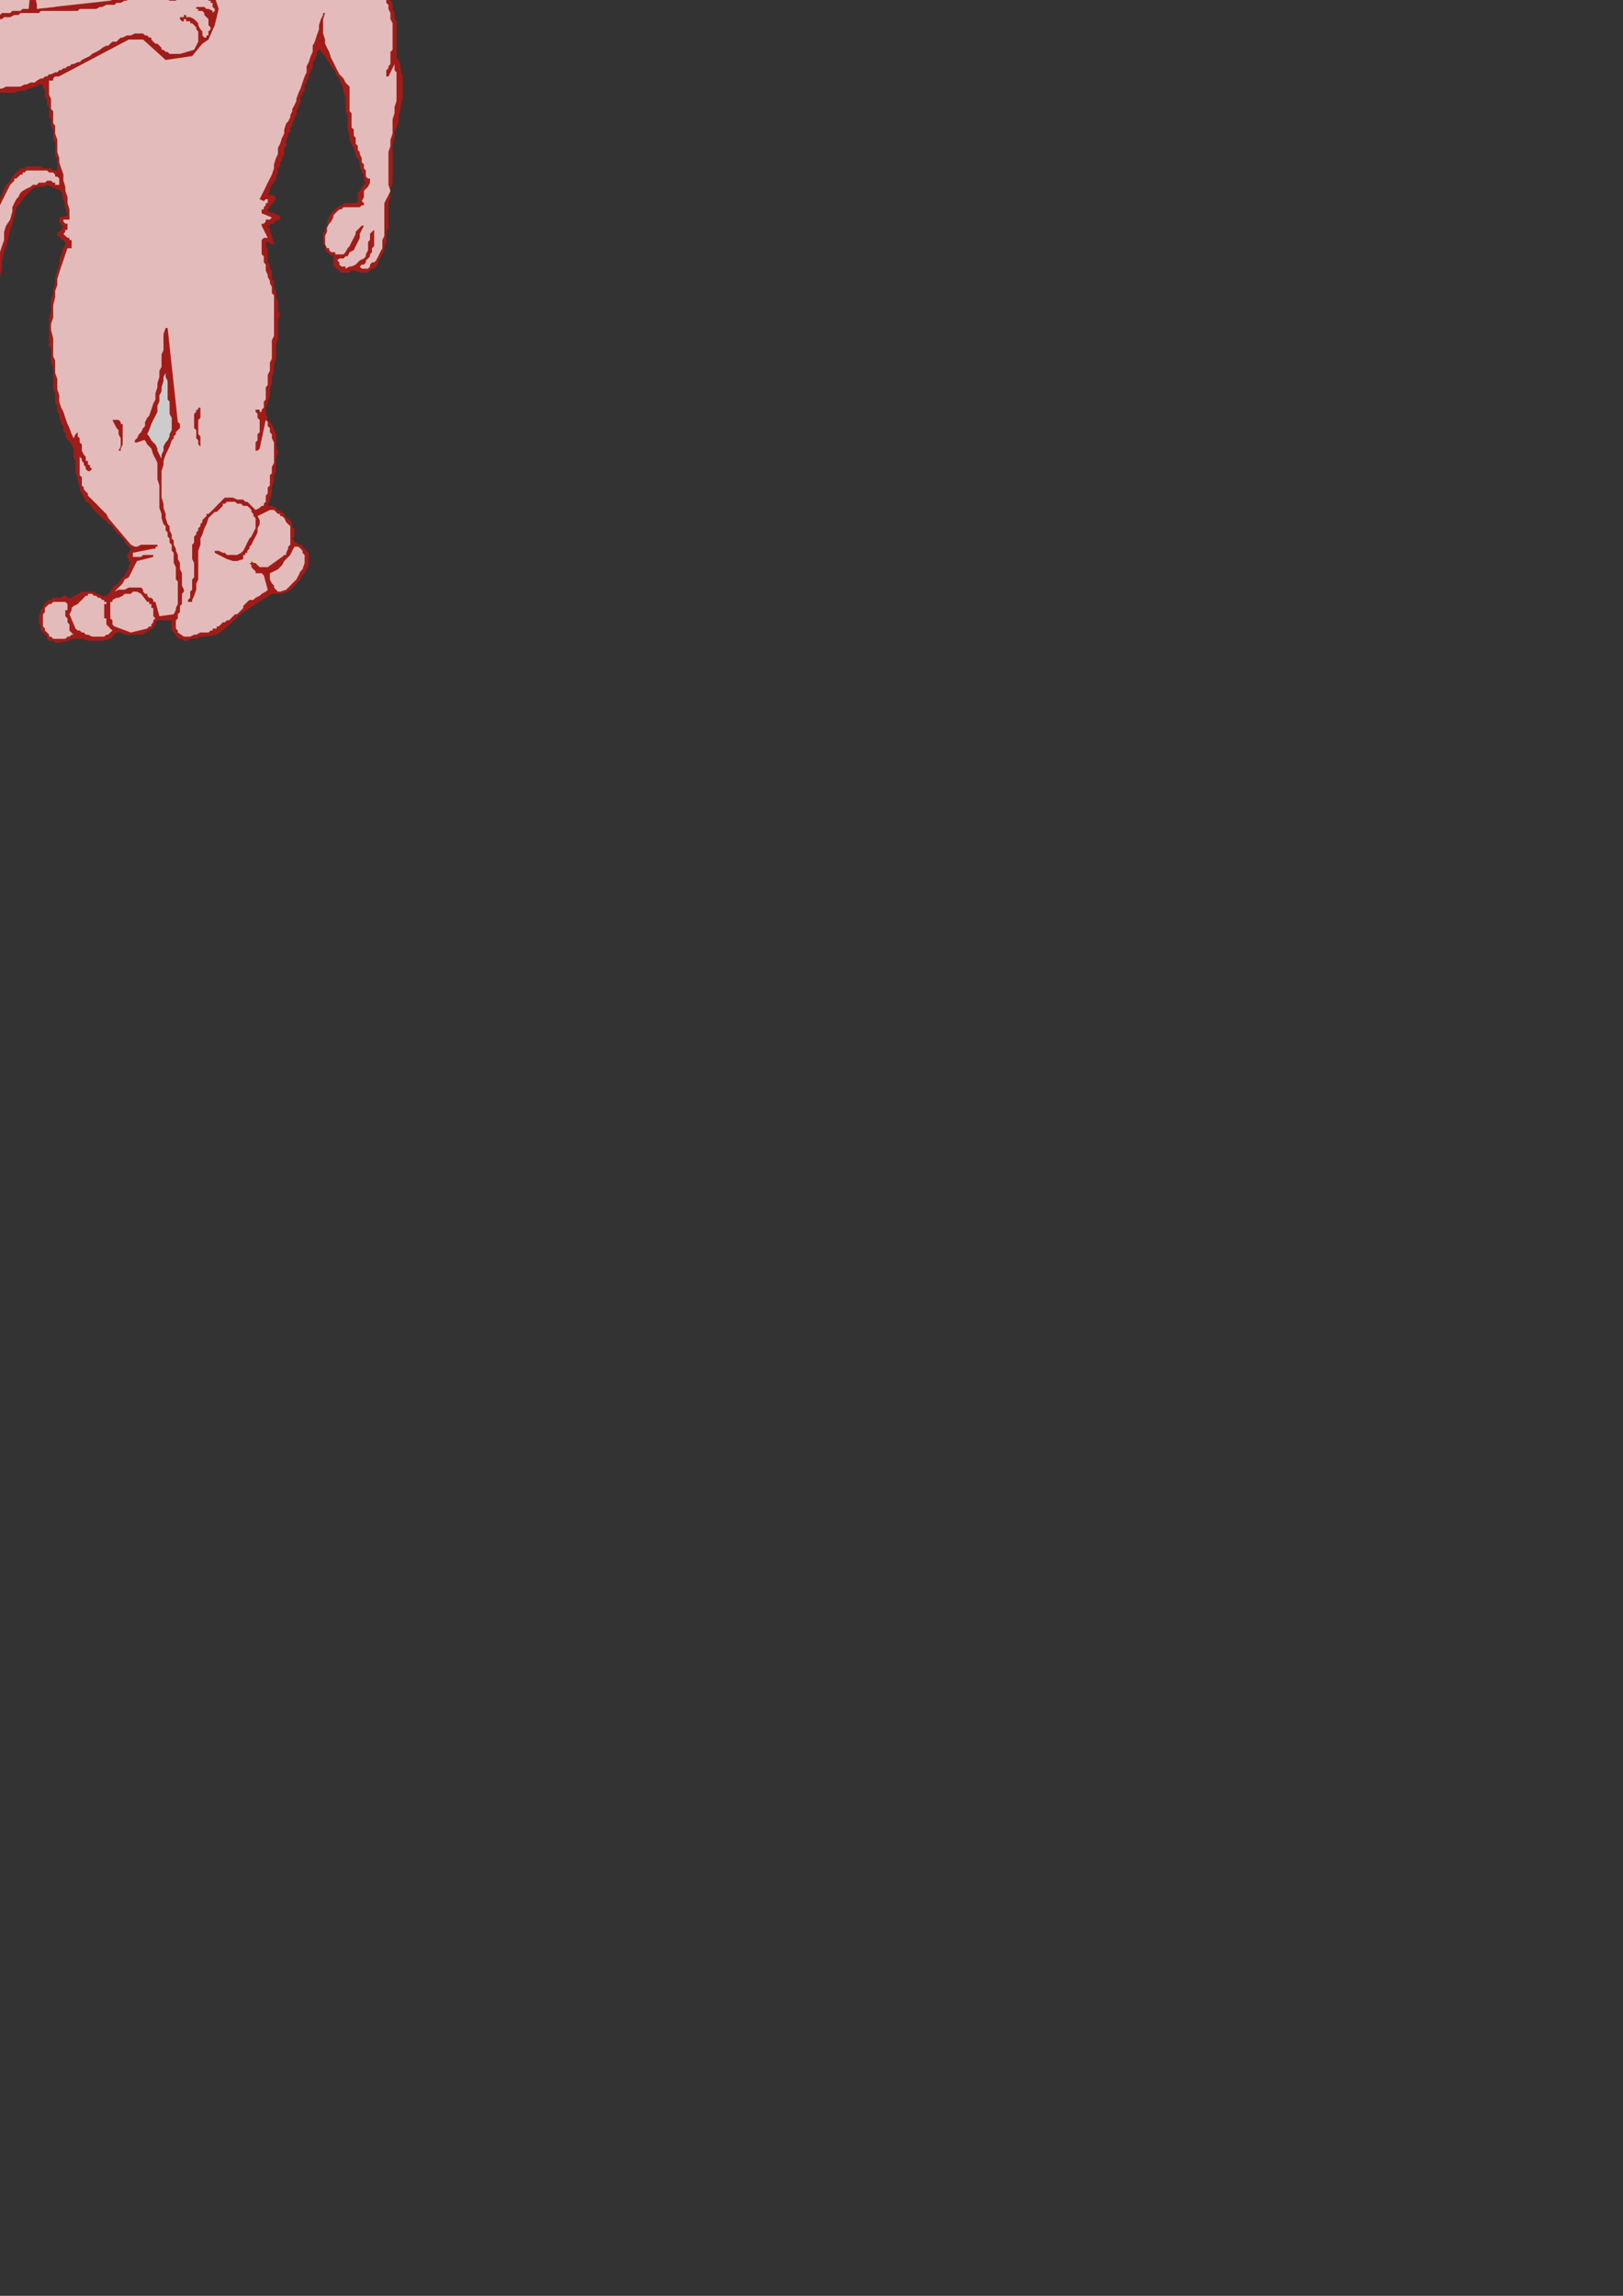 <?xml version="1.0" encoding="utf-8"?>
<!-- Created by UniConvertor 2.0rc4 (https://sk1project.net/) -->
<svg xmlns="http://www.w3.org/2000/svg" height="841.89pt" viewBox="0 0 595.276 841.89" width="595.276pt" version="1.1" xmlns:xlink="http://www.w3.org/1999/xlink" id="6c039700-f607-11ea-825d-dcc15c148e23">

<rect x="0" y="0" width="595.276" height="841.89" fill="#333333" stroke="none"/>

<g>
	<g>
		<path style="fill:#a11c18;" d="M 21.734,235.689 L 24.758,234.969 25.478,234.969 26.27,234.249 26.99,234.249 28.502,234.249 29.222,234.249 30.014,234.249 30.734,234.249 32.246,234.969 32.966,234.969 32.966,234.969 33.758,234.969 34.478,234.969 35.27,234.969 35.99,234.969 36.71,234.969 37.502,234.969 40.454,234.249 42.758,231.945 43.478,231.945 44.27,231.945 45.71,232.737 46.502,232.737 47.222,232.737 48.014,232.737 48.734,232.737 49.454,232.737 50.246,232.737 50.966,232.737 52.478,232.737 53.198,231.945 53.99,231.945 53.99,231.225 54.71,231.225 55.502,230.505 56.222,230.505 56.222,229.713 56.222,229.713 57.014,228.993 57.014,228.201 57.014,228.201 57.734,227.481 57.734,227.481 62.198,227.481 62.99,227.481 62.99,228.201 62.99,228.993 62.99,229.713 62.99,229.713 62.99,230.505 62.99,231.225 62.99,231.225 63.71,231.945 63.71,231.945 64.502,232.737 64.502,232.737 64.502,232.737 64.502,233.457 65.222,233.457 65.222,234.249 65.222,234.249 65.222,234.249 66.014,234.249 66.014,234.249 66.734,234.249 67.454,234.969 68.966,234.969 69.758,234.249 71.198,234.249 71.99,234.249 73.502,233.457 74.222,233.457 74.942,233.457 74.942,233.457 74.942,233.457 74.942,233.457 79.478,232.737 82.502,230.505 89.198,224.457 99.71,217.761 100.502,217.761 100.502,217.761 101.222,217.761 101.222,217.761 101.942,217.761 101.942,217.761 102.734,217.761 102.734,217.761 105.686,216.969 106.478,216.249 107.99,214.737 108.71,213.945 110.222,212.505 110.942,210.993 111.734,210.201 112.454,208.761 113.246,207.249 113.246,206.457 113.246,205.017 113.246,204.225 113.246,203.505 113.246,202.713 112.454,201.993 111.734,201.201 110.942,200.481 110.942,199.761 110.942,199.761 110.222,199.761 109.502,199.761 109.502,199.761 108.71,198.969 108.71,198.969 108.71,198.969 107.99,198.969 107.99,198.249 107.198,197.457 107.99,196.737 107.99,196.737 107.99,196.017 107.99,196.017 107.99,195.225 107.99,195.225 107.99,195.225 107.99,194.505 107.99,194.505 107.99,194.505 107.99,193.713 107.198,193.713 107.198,193.713 107.198,192.201 106.478,190.761 104.966,189.969 104.246,188.457 103.454,187.737 101.942,187.017 101.222,186.225 99.71,185.505 98.198,185.505 98.99,183.201 99.71,180.969 99.71,178.737 100.502,176.505 100.502,174.273 101.222,172.761 101.222,170.457 101.222,168.225 101.942,165.993 101.222,163.761 101.222,161.457 101.222,159.225 100.502,157.713 99.71,155.481 98.198,153.969 97.478,151.737 97.478,149.505 98.198,147.273 98.99,144.969 98.99,142.737 99.71,140.505 99.71,138.273 100.502,135.969 100.502,133.737 101.222,131.505 101.222,129.273 101.222,126.249 101.942,124.017 101.942,121.785 101.942,119.481 101.942,117.249 102.734,115.017 101.942,114.225 101.942,112.785 101.942,111.993 101.942,111.273 101.942,110.481 101.222,108.969 101.222,108.249 101.222,107.529 101.222,106.737 100.502,106.017 100.502,104.505 100.502,103.785 100.502,102.993 99.71,102.273 99.71,101.481 99.71,100.761 99.71,99.969 99.71,99.249 98.99,98.529 98.99,97.737 98.99,97.017 98.198,96.225 98.198,95.505 98.198,94.785 98.198,93.993 98.198,93.273 98.198,92.481 98.198,91.761 98.198,91.761 98.198,91.041 97.478,90.249 97.478,89.529 97.478,89.529 97.478,89.529 97.478,88.737 98.198,88.737 99.71,89.529 100.502,89.529 100.502,89.529 100.502,89.529 100.502,89.529 98.99,84.273 98.99,83.481 98.198,83.481 98.198,83.481 98.198,83.481 98.198,82.761 98.198,82.761 98.99,82.761 98.99,82.041 99.71,82.041 100.502,82.041 100.502,81.249 101.222,81.249 101.222,81.249 101.942,80.529 101.942,80.529 102.734,80.529 102.734,79.017 98.198,77.505 98.198,77.505 98.198,76.785 98.198,76.785 98.198,76.785 101.222,73.041 100.502,71.529 98.198,71.529 98.99,70.017 98.99,69.225 99.71,67.785 100.502,66.993 101.222,65.481 101.222,64.761 101.942,63.249 101.942,61.737 102.734,61.017 102.734,59.505 103.454,58.785 103.454,57.993 104.246,56.481 104.246,55.761 104.246,54.249 104.966,53.529 104.966,52.017 104.966,51.297 105.686,49.785 105.686,48.993 106.478,48.273 106.478,46.761 107.198,46.041 107.198,45.249 107.99,43.737 107.99,43.017 108.71,42.297 108.71,41.505 108.71,40.785 109.502,39.273 109.502,38.553 110.222,37.761 110.222,37.041 110.222,35.529 110.942,34.737 110.942,34.017 111.734,33.297 111.734,31.785 111.734,30.993 112.454,30.273 112.454,29.553 113.246,28.761 113.246,28.041 113.246,27.249 113.966,26.529 113.966,25.737 114.686,25.017 114.686,24.297 114.686,23.505 114.686,22.785 115.478,21.993 115.478,21.273 116.198,20.553 116.198,19.761 116.198,19.041 116.99,18.249 116.99,18.249 117.71,18.249 117.71,19.041 118.502,19.761 119.222,20.553 119.942,21.993 120.734,22.785 121.454,24.297 122.246,25.017 122.966,26.529 123.686,28.041 124.478,28.761 125.198,30.993 125.99,32.505 125.99,34.017 126.71,35.529 126.71,37.041 126.71,39.273 126.71,40.785 127.502,42.297 127.502,44.529 127.502,46.041 127.502,47.481 128.222,49.785 128.222,51.297 128.942,52.737 129.734,54.249 130.454,56.481 130.454,57.273 131.246,57.993 131.966,59.505 131.966,60.297 131.966,61.017 132.686,62.529 132.686,63.249 133.478,64.041 133.478,64.761 133.478,64.761 133.478,65.481 133.478,65.481 133.478,66.273 133.478,66.273 134.198,66.993 134.198,66.993 133.478,67.785 132.686,68.505 132.686,69.225 131.966,70.017 131.246,70.737 131.246,71.529 131.246,73.041 131.246,73.761 130.454,74.481 130.454,74.481 129.734,74.481 128.942,74.481 128.222,74.481 127.502,74.481 126.71,74.481 126.71,74.481 125.198,75.273 123.686,75.993 122.966,76.785 121.454,78.225 120.734,79.737 119.942,81.249 119.942,82.761 119.222,84.273 118.502,85.785 118.502,86.505 118.502,88.017 118.502,89.529 119.222,90.249 119.222,91.761 119.942,92.481 120.734,93.273 122.246,93.993 122.246,94.785 122.246,95.505 122.246,96.225 122.246,96.225 122.246,97.017 122.246,97.737 122.966,97.737 122.966,98.529 123.686,98.529 123.686,98.529 124.478,99.249 124.478,99.249 125.198,99.969 125.99,99.969 126.71,99.969 126.71,99.969 127.502,99.969 128.222,99.969 128.942,99.249 129.734,99.249 132.686,99.969 134.198,99.969 134.99,99.969 135.71,99.249 136.43,98.529 137.222,98.529 137.942,97.737 138.734,96.225 138.734,95.505 138.734,95.505 139.454,94.785 139.454,94.785 139.454,94.785 140.246,93.273 140.966,91.761 140.966,90.249 141.686,88.737 141.686,87.225 141.686,84.993 142.478,83.481 142.478,81.249 142.478,79.737 142.478,78.225 142.478,75.993 142.478,74.481 143.198,72.249 143.198,70.737 143.198,69.225 143.99,66.993 143.99,66.273 143.99,65.481 143.99,64.761 143.99,64.041 143.99,63.249 143.99,62.529 143.99,61.737 143.99,61.017 143.99,60.297 143.99,59.505 143.99,58.785 143.99,57.993 143.99,57.273 143.99,56.481 143.99,55.761 143.99,55.041 143.99,52.737 144.71,50.505 144.71,48.273 145.43,46.761 146.222,44.529 146.222,42.297 146.942,39.993 146.942,38.553 147.734,36.249 147.734,34.017 147.734,32.505 147.734,30.273 147.734,28.041 146.942,25.737 146.942,24.297 146.222,21.993 145.43,21.273 145.43,20.553 145.43,19.761 145.43,19.041 145.43,18.249 145.43,16.737 145.43,16.017 145.43,15.297 145.43,13.785 145.43,12.993 145.43,11.553 145.43,10.761 145.43,9.249 145.43,7.809 144.71,7.017 144.71,5.505 144.71,4.785 143.99,3.273 143.99,2.553 143.99,1.041 143.198,0.249 143.198,-1.191 142.478,-1.983 142.478,-3.495 141.686,-5.007 140.966,-7.239 140.966,-8.751 140.246,-10.191 138.734,-12.495 137.942,-14.007 137.222,-15.447 136.43,-16.959 135.71,-19.191 134.198,-20.703 133.478,-22.215 132.686,-23.727 131.246,-25.239 130.454,-26.751 128.942,-27.471 128.222,-28.983 127.502,-29.703 125.99,-30.495 125.198,-30.495 123.686,-31.215 122.966,-31.215 121.454,-31.935 119.942,-31.935 119.222,-32.727 117.71,-33.447 116.198,-33.447 115.478,-34.239 113.966,-34.239 112.454,-34.959 111.734,-35.751 110.222,-36.471 109.502,-37.191 108.71,-37.191 108.71,-37.983 107.99,-38.703 107.198,-39.495 107.198,-40.215 107.198,-40.935 107.198,-41.727 107.198,-42.447 107.198,-42.447 107.198,-43.239 107.198,-43.239 107.198,-43.959 107.198,-43.959 107.198,-44.679 107.198,-44.679 107.198,-44.679 107.99,-45.471 107.99,-45.471 107.99,-45.471 108.71,-45.471 108.71,-44.679 108.71,-44.679 108.71,-44.679 108.71,-44.679 109.502,-45.471 109.502,-45.471 109.502,-46.191 109.502,-46.983 109.502,-49.215 109.502,-49.215 109.502,-49.215 110.222,-49.215 110.222,-49.215 111.734,-46.191 111.734,-46.191 111.734,-46.191 111.734,-46.191 111.734,-46.191 113.246,-52.959 113.246,-52.959 113.246,-52.959 113.966,-52.959 113.966,-52.239 114.686,-52.239 114.686,-51.447 115.478,-50.727 115.478,-50.727 116.198,-51.447 116.198,-51.447 116.198,-52.239 116.198,-52.959 116.198,-53.679 115.478,-55.191 115.478,-55.983 115.478,-56.703 114.686,-57.495 113.246,-58.935 112.454,-60.447 111.734,-61.239 110.222,-61.959 109.502,-63.471 107.99,-64.191 107.198,-65.703 106.478,-66.495 105.686,-67.215 104.966,-67.215 104.246,-67.935 103.454,-68.727 102.734,-68.727 101.942,-69.447 101.222,-69.447 98.198,-70.239 96.758,-70.959 93.734,-71.679 92.942,-71.679 92.942,-71.679 92.942,-72.471 92.942,-72.471 92.942,-73.191 92.942,-73.191 92.942,-73.983 92.942,-73.983 93.734,-75.423 94.454,-76.215 94.454,-76.935 95.246,-77.727 95.966,-78.447 95.966,-79.239 96.758,-79.959 96.758,-80.679 96.758,-81.471 95.966,-82.983 96.758,-83.703 97.478,-84.423 97.478,-85.935 97.478,-86.727 98.198,-88.239 98.198,-89.679 98.99,-90.471 98.99,-91.983 98.99,-91.983 98.99,-91.983 98.99,-92.703 98.99,-92.703 98.99,-93.423 99.71,-93.423 99.71,-93.423 99.71,-94.215 99.71,-94.215 99.71,-94.215 99.71,-94.215 100.502,-94.215 100.502,-94.215 100.502,-94.215 100.502,-94.935 100.502,-94.935 99.71,-95.727 98.198,-95.727 97.478,-95.727 96.758,-94.935 95.966,-94.215 94.454,-93.423 93.734,-92.703 92.942,-91.983 92.222,-91.191 91.502,-90.471 90.71,-89.679 89.99,-88.239 89.198,-87.447 88.478,-86.727 87.758,-85.935 86.966,-84.423 86.246,-83.703 86.246,-82.983 85.454,-83.703 84.734,-84.423 83.942,-85.215 83.222,-85.935 82.502,-87.447 81.71,-88.239 80.198,-88.959 79.478,-88.959 78.758,-88.959 77.966,-88.959 77.246,-88.959 76.454,-88.959 75.734,-88.239 74.942,-88.239 74.222,-87.447 73.502,-87.447 73.502,-87.447 72.71,-86.727 72.71,-86.727 71.99,-86.727 71.198,-85.935 68.246,-91.191 67.454,-91.191 66.734,-91.983 66.014,-91.983 64.502,-91.983 63.71,-91.983 62.99,-91.983 62.198,-91.983 61.478,-91.983 60.758,-91.191 59.966,-90.471 59.966,-89.679 59.246,-88.959 58.454,-88.239 57.734,-88.239 57.734,-87.447 57.014,-87.447 56.222,-88.239 55.502,-88.239 55.502,-88.959 54.71,-89.679 53.99,-90.471 53.99,-91.191 53.198,-91.983 52.478,-91.983 51.758,-92.703 50.966,-93.423 49.454,-93.423 48.734,-94.215 48.014,-94.935 47.222,-94.935 46.502,-95.727 45.71,-96.447 44.99,-96.447 44.27,-96.447 43.478,-96.447 43.478,-96.447 42.758,-96.447 41.966,-97.239 41.966,-97.239 41.246,-97.239 41.246,-96.447 40.454,-95.727 40.454,-94.935 40.454,-93.423 41.246,-92.703 41.246,-91.983 41.246,-90.471 41.246,-89.679 41.246,-89.679 41.966,-88.959 41.966,-88.959 41.966,-88.239 41.966,-88.239 41.966,-88.239 42.758,-87.447 42.758,-87.447 42.758,-86.727 42.758,-86.727 43.478,-85.935 43.478,-85.935 43.478,-85.215 44.27,-85.215 44.27,-84.423 44.27,-84.423 43.478,-84.423 43.478,-84.423 43.478,-84.423 42.758,-84.423 42.758,-84.423 41.966,-84.423 41.966,-84.423 41.966,-84.423 41.966,-83.703 42.758,-82.983 43.478,-82.191 43.478,-80.679 44.27,-79.959 44.27,-78.447 44.99,-77.727 45.71,-76.935 46.502,-76.215 47.222,-76.215 48.014,-75.423 48.014,-75.423 48.734,-74.703 48.734,-69.447 47.222,-69.447 46.502,-69.447 45.71,-69.447 44.27,-69.447 43.478,-68.727 42.758,-68.727 41.966,-67.935 41.246,-67.215 40.454,-67.215 40.454,-67.215 39.734,-67.215 39.734,-67.215 39.734,-67.215 39.014,-67.215 39.014,-66.495 39.014,-66.495 38.222,-64.983 36.71,-63.471 35.27,-62.679 33.758,-61.239 32.246,-60.447 30.734,-58.935 29.222,-57.495 28.502,-55.983 27.71,-53.679 27.71,-53.679 27.71,-53.679 27.71,-52.959 27.71,-52.959 30.734,-53.679 30.734,-52.959 30.014,-51.447 30.014,-49.935 29.222,-48.495 29.222,-46.983 29.222,-45.471 29.222,-43.959 29.222,-42.447 29.222,-42.447 29.222,-42.447 29.222,-42.447 29.222,-41.727 23.966,-40.935 23.246,-40.935 22.454,-40.935 21.734,-40.935 21.014,-40.935 20.222,-40.935 18.71,-40.935 17.99,-40.935 17.27,-40.935 17.27,-41.727 16.478,-41.727 16.478,-41.727 15.758,-41.727 14.246,-41.727 12.734,-40.935 11.222,-40.215 9.71,-40.215 8.27,-39.495 6.758,-38.703 5.246,-37.983 3.734,-37.191 2.222,-36.471 0.71,-35.751 -0.73,-34.239 -2.242,-33.447 -3.034,-32.727 -4.474,-31.935 -5.986,-31.215 -7.498,-30.495 -7.498,-29.703 -8.29,-29.703 -8.29,-29.703 -8.29,-29.703 -9.01,-28.983 -9.73,-28.191 -9.73,-26.751 -9.73,-25.959 -10.522,-24.447 -11.242,-23.727 -11.242,-22.935 -12.034,-22.215 -12.754,-21.495 -13.474,-20.703 -14.266,-19.191 -14.986,-18.471 -15.778,-17.751 -16.498,-16.959 -17.218,-16.239 -18.01,-15.447 -18.73,-14.727 -19.522,-14.007 -20.242,-13.215 -21.034,-12.495 -21.754,-11.703 -21.754,-10.191 -22.474,-9.471 -23.266,-8.751 -23.986,-7.959 -24.778,-6.447 -25.498,-5.007 -26.218,-4.215 -27.01,-2.703 -27.73,-1.983 -28.522,-0.471 -29.242,0.249 -30.034,1.761 -31.474,3.273 -32.266,4.785 -32.986,6.297 -32.986,8.529 -33.778,10.041 -33.778,12.273 -33.778,13.785 -33.778,16.017 -33.778,17.529 -33.778,19.761 -32.986,21.273 -32.986,23.505 -32.266,25.017 -31.474,26.529 -31.474,28.761 -30.754,28.761 -30.034,29.553 -29.242,30.273 -29.242,30.993 -28.522,30.993 -27.73,31.785 -27.01,31.785 -26.218,31.785 -24.778,32.505 -24.778,32.505 -24.778,32.505 -23.986,32.505 -23.986,32.505 -22.474,33.297 -21.754,33.297 -20.242,33.297 -18.73,33.297 -18.01,33.297 -16.498,33.297 -14.986,33.297 -14.266,34.017 -12.754,34.017 -11.242,34.017 -9.73,34.017 -8.29,34.017 -7.498,34.017 -5.986,34.017 -4.474,34.017 -3.034,34.017 -2.242,34.017 -0.73,34.017 0.71,34.017 1.502,34.017 3.014,34.017 4.526,34.017 5.246,34.017 6.758,33.297 8.27,33.297 8.99,33.297 10.502,32.505 11.222,32.505 12.734,31.785 13.526,31.785 14.246,30.993 15.758,30.993 15.758,30.993 15.758,30.993 15.758,31.785 15.758,31.785 15.758,32.505 16.478,32.505 16.478,33.297 16.478,34.017 16.478,34.737 16.478,35.529 17.27,36.249 17.27,37.041 17.27,37.761 17.27,38.553 17.99,39.273 17.99,39.993 17.99,40.785 17.99,42.297 17.99,43.017 18.71,43.737 18.71,44.529 18.71,45.249 18.71,46.041 19.502,47.481 19.502,48.273 19.502,48.993 19.502,49.785 19.502,50.505 19.502,51.297 20.222,52.017 20.222,52.737 20.222,54.249 20.222,55.041 20.222,56.481 20.222,57.273 21.014,57.993 21.014,59.505 21.014,60.297 21.014,61.737 21.014,62.529 20.222,62.529 20.222,62.529 19.502,62.529 18.71,61.737 17.99,61.737 17.99,61.737 17.27,61.737 16.478,61.737 15.758,61.737 14.966,61.017 13.526,61.017 12.734,61.017 12.014,61.017 11.222,61.017 10.502,61.017 9.71,61.017 8.99,61.737 8.99,61.737 8.27,61.737 8.27,61.737 8.27,61.737 7.478,61.737 7.478,61.737 7.478,61.737 5.966,63.249 4.526,64.761 3.734,66.273 2.222,67.785 1.502,69.225 0.71,71.529 -0.01,73.041 -1.522,74.481 -2.242,76.785 -3.034,78.225 -3.034,80.529 -3.754,82.761 -4.474,84.273 -5.266,86.505 -5.266,88.737 -5.986,90.249 -5.986,92.481 -6.778,94.785 -6.778,96.225 -7.498,98.529 -7.498,100.761 -8.29,102.993 -8.29,105.225 -8.29,106.737 -9.01,108.969 -9.01,111.273 -9.73,113.505 -9.73,115.017 -9.73,117.249 -10.522,119.481 -10.522,120.993 -11.242,123.225 -11.242,124.737 -12.034,126.969 -12.034,128.481 -12.754,129.993 -13.474,131.505 -13.474,133.737 -14.266,135.249 -14.986,136.761 -15.778,138.273 -16.498,140.505 -16.498,142.017 -17.218,143.529 -18.01,144.969 -18.73,146.481 -19.522,147.993 -20.242,149.505 -21.034,150.225 -21.034,150.225 -21.034,151.017 -21.754,151.017 -21.754,151.737 -21.754,153.249 -22.474,153.969 -23.266,154.761 -23.986,155.481 -24.778,156.273 -25.498,156.993 -25.498,157.713 -26.218,158.505 -27.01,159.225 -27.73,160.017 -29.242,160.737 -30.034,161.457 -30.754,162.249 -31.474,162.969 -32.266,162.969 -32.986,163.761 -34.498,163.761 -35.218,164.481 -36.01,165.273 -37.522,165.273 -38.242,165.273 -38.962,165.993 -40.474,165.993 -41.266,166.713 -41.986,166.713 -42.778,166.713 -44.218,166.713 -45.01,166.713 -45.73,166.713 -47.242,166.713 -47.962,166.713 -48.754,166.713 -50.266,166.713 -50.986,166.713 -51.778,166.713 -52.498,165.993 -53.218,165.993 -54.73,165.273 -55.522,165.273 -55.522,165.273 -55.522,164.481 -56.242,164.481 -56.242,164.481 -57.754,163.761 -59.266,162.969 -59.986,161.457 -61.498,160.737 -62.218,159.225 -63.73,157.713 -64.522,156.993 -65.242,155.481 -65.962,153.969 -66.754,153.249 -67.474,151.737 -68.266,150.225 -68.986,148.713 -69.706,147.273 -69.706,145.761 -70.498,143.529 -70.498,142.737 -71.218,141.225 -71.218,139.713 -71.218,138.993 -72.01,137.481 -72.01,135.969 -72.01,135.249 -72.01,133.737 -72.01,132.225 -72.01,131.505 -72.73,130.713 -72.73,129.273 -72.73,128.481 -72.73,127.761 -72.73,126.249 -73.522,125.529 -73.522,124.737 -73.522,123.225 -74.242,122.505 -74.242,121.785 -74.242,120.273 -74.962,119.481 -74.962,118.761 -74.962,117.249 -76.474,115.737 -77.266,115.017 -77.986,114.225 -79.498,114.225 -80.218,113.505 -81.01,113.505 -82.522,113.505 -83.242,113.505 -83.962,114.225 -84.754,114.225 -84.754,114.225 -84.754,114.225 -84.754,114.225 -86.266,115.017 -86.986,116.529 -87.706,117.969 -89.218,118.761 -90.01,120.273 -90.01,121.785 -90.73,123.225 -90.73,124.737 -90.73,126.249 -91.522,126.969 -91.522,127.761 -91.522,128.481 -91.522,129.993 -91.522,130.713 -91.522,131.505 -91.522,132.225 -91.522,133.017 -91.522,134.529 -91.522,135.249 -90.73,135.969 -90.73,136.761 -90.73,138.273 -90.73,138.993 -90.73,139.713 -90.01,141.225 -89.218,143.529 -88.498,144.969 -87.706,146.481 -86.986,148.713 -86.266,150.225 -84.754,151.737 -83.962,153.249 -83.242,154.761 -82.522,156.273 -81.01,157.713 -80.218,159.225 -78.706,160.737 -77.986,162.249 -76.474,162.969 -75.754,164.481 -74.962,165.273 -74.242,165.993 -73.522,166.713 -73.522,167.505 -72.73,168.225 -72.01,168.225 -71.218,169.017 -70.498,169.737 -70.498,169.737 -69.706,170.457 -68.986,170.457 -68.266,171.249 -68.266,171.969 -67.474,171.969 -66.754,172.761 -65.962,172.761 -65.242,173.481 -63.73,174.273 -63.01,174.993 -62.218,175.713 -60.778,175.713 -59.986,176.505 -58.474,176.505 -57.754,177.225 -56.962,177.225 -56.962,177.225 -56.962,177.225 -56.962,177.225 -56.242,177.225 -56.242,177.225 -55.522,177.225 -55.522,177.225 -54.73,177.225 -53.218,177.225 -52.498,177.225 -50.986,177.225 -50.266,177.225 -48.754,177.225 -47.962,177.225 -46.522,177.225 -46.522,177.225 -45.73,177.225 -45.73,177.225 -45.01,177.225 -32.986,175.713 -32.266,174.993 -31.474,174.273 -30.754,174.273 -30.034,173.481 -29.242,172.761 -28.522,172.761 -27.73,171.969 -27.01,171.249 -26.218,170.457 -25.498,169.737 -24.778,169.017 -23.986,168.225 -23.266,167.505 -22.474,167.505 -21.754,166.713 -21.034,165.993 -19.522,163.761 -18.01,161.457 -15.778,158.505 -14.266,156.273 -13.474,153.969 -12.034,151.017 -10.522,148.713 -9.01,145.761 -8.29,142.737 -6.778,139.713 -5.986,136.761 -5.266,133.737 -4.474,130.713 -3.034,127.761 -3.034,124.737 -2.242,121.785 -1.522,118.761 -1.522,115.737 -0.73,112.785 -0.73,109.761 -0.73,107.529 -0.01,104.505 -0.01,101.481 0.71,98.529 0.71,95.505 1.502,92.481 2.222,90.249 3.014,87.225 3.734,84.273 4.526,82.041 5.246,79.017 5.966,75.993 7.478,74.481 8.27,73.041 8.99,72.249 10.502,70.737 12.014,69.225 13.526,68.505 15.758,68.505 17.27,67.785 22.454,70.017 24.758,79.017 21.734,79.737 21.734,80.529 21.734,80.529 21.734,81.249 21.734,81.249 22.454,82.041 22.454,82.041 22.454,82.761 23.246,82.761 22.454,84.273 22.454,84.273 22.454,84.273 21.734,84.993 21.734,84.993 21.014,84.993 21.014,85.785 21.014,85.785 21.014,86.505 21.734,86.505 21.734,86.505 21.734,87.225 21.734,87.225 22.454,87.225 22.454,88.017 22.454,88.017 23.246,88.017 23.246,88.017 23.966,88.737 23.966,88.737 23.966,89.529 23.246,91.041 22.454,93.273 21.734,95.505 21.734,97.017 21.014,99.249 20.222,101.481 20.222,103.785 19.502,106.017 19.502,107.529 18.71,109.761 18.71,111.993 18.71,114.225 17.99,116.529 17.99,118.761 17.99,120.993 17.99,122.505 17.99,124.017 17.99,125.529 17.99,126.969 18.71,127.761 18.71,129.273 18.71,130.713 18.71,131.505 18.71,133.017 19.502,134.529 19.502,135.249 19.502,136.761 19.502,138.273 19.502,138.993 19.502,140.505 19.502,142.017 19.502,142.737 20.222,144.249 20.222,144.969 20.222,145.761 20.222,147.273 20.222,147.993 21.014,148.713 21.014,149.505 21.014,151.017 21.734,151.737 21.734,152.457 21.734,153.249 22.454,154.761 22.454,155.481 23.246,156.273 23.246,156.993 23.246,158.505 23.966,158.505 23.966,159.225 23.966,160.017 23.966,160.017 26.27,162.969 26.99,164.481 26.99,165.993 26.99,167.505 27.71,169.017 27.71,170.457 27.71,171.969 27.71,173.481 28.502,174.993 28.502,176.505 29.222,178.017 29.222,179.457 30.014,180.969 30.734,182.481 31.454,183.993 32.966,184.713 33.758,186.225 33.758,186.225 33.758,186.225 34.478,187.017 34.478,187.017 35.27,187.737 35.27,187.737 35.99,188.457 36.71,189.249 37.502,189.969 38.222,190.761 39.014,190.761 39.734,192.201 40.454,192.201 41.246,192.993 41.966,194.505 42.758,195.225 43.478,196.017 44.27,196.737 44.99,197.457 45.71,198.249 45.71,198.969 45.71,198.969 46.502,199.761 46.502,199.761 47.222,200.481 47.222,200.481 48.014,201.201 48.014,201.201 46.502,204.225 47.222,205.017 47.222,205.017 47.222,205.737 48.014,206.457 48.014,206.457 47.222,207.249 47.222,207.969 47.222,208.761 46.502,209.481 45.71,210.993 44.99,211.713 44.27,212.505 43.478,213.945 41.966,214.737 41.246,215.457 40.454,216.969 40.454,216.969 39.734,217.761 39.734,217.761 39.734,217.761 39.014,218.481 39.014,218.481 38.222,218.481 38.222,218.481 37.502,218.481 35.99,217.761 35.27,217.761 34.478,216.969 32.966,216.969 32.246,216.969 30.734,216.969 30.014,216.969 26.27,219.201 26.27,219.201 25.478,219.201 25.478,219.201 24.758,219.201 23.966,218.481 23.246,218.481 23.246,218.481 22.454,219.201 21.734,219.201 21.014,219.201 21.014,219.201 20.222,219.201 19.502,219.201 19.502,219.201 18.71,219.993 17.99,219.993 17.99,219.993 17.27,220.713 16.478,220.713 16.478,221.505 15.758,222.225 15.758,222.225 15.758,222.945 14.966,223.737 14.966,224.457 14.246,225.969 14.246,227.481 14.246,228.201 14.966,229.713 14.966,231.225 15.758,231.945 16.478,232.737 17.27,233.457 17.27,234.249 17.99,234.969 18.71,234.969 19.502,234.969 20.222,235.689 21.014,235.689 21.734,235.689 Z" />
		<path style="fill:#e3bbba;" d="M 21.014,234.249 L 21.734,234.249 22.454,234.249 23.246,234.249 23.966,234.249 24.758,233.457 25.478,233.457 26.27,232.737 26.99,232.737 25.478,231.225 25.478,229.713 25.478,228.993 24.758,228.201 24.758,227.481 24.758,226.761 23.966,225.969 23.966,225.249 23.966,224.457 23.966,223.737 24.758,223.737 24.758,222.945 24.758,222.945 24.758,222.225 24.758,222.225 24.758,221.505 24.758,221.505 23.966,220.713 23.246,220.713 22.454,220.713 21.014,220.713 20.222,220.713 19.502,220.713 18.71,221.505 17.99,221.505 17.27,222.225 16.478,222.945 16.478,224.457 15.758,225.249 15.758,226.761 15.758,227.481 15.758,228.993 15.758,229.713 16.478,230.505 16.478,231.225 16.478,231.225 17.27,231.945 17.27,231.945 17.27,231.945 17.99,232.737 17.99,232.737 17.99,233.457 18.71,233.457 18.71,233.457 19.502,234.249 21.014,234.249 Z" />
		<path style="fill:#e3bbba;" d="M 34.478,233.457 L 35.27,233.457 36.71,233.457 37.502,233.457 38.222,233.457 39.014,232.737 39.734,232.737 40.454,231.945 41.246,231.225 41.246,231.225 40.454,230.505 40.454,230.505 39.734,229.713 39.734,229.713 39.014,228.993 39.014,228.201 39.014,227.481 39.014,226.761 38.222,226.761 38.222,225.969 38.222,225.249 38.222,224.457 38.222,223.737 38.222,222.945 38.222,222.225 38.222,221.505 39.014,221.505 39.014,220.713 39.014,219.993 39.014,219.993 39.014,219.993 39.014,220.713 38.222,220.713 38.222,219.993 37.502,219.993 36.71,219.201 35.99,219.201 35.27,218.481 34.478,218.481 33.758,217.761 32.246,217.761 32.246,218.481 31.454,218.481 31.454,218.481 31.454,218.481 30.734,219.201 30.014,219.993 29.222,220.713 28.502,221.505 26.99,222.225 26.27,222.945 26.27,223.737 25.478,225.249 27.71,230.505 28.502,231.225 29.222,231.225 30.014,231.945 30.734,231.945 31.454,232.737 32.246,232.737 33.758,233.457 34.478,233.457 Z" />
		<path style="fill:#e3bbba;" d="M 67.454,233.457 L 68.966,233.457 69.758,233.457 71.198,232.737 71.99,232.737 73.502,231.945 74.222,231.945 74.942,231.945 76.454,231.945 77.246,231.225 77.966,231.225 77.966,230.505 78.758,230.505 79.478,230.505 79.478,229.713 80.198,229.713 80.99,228.993 80.99,228.993 81.71,228.201 81.71,228.201 82.502,228.201 82.502,228.201 83.222,227.481 83.222,227.481 83.942,227.481 84.734,226.761 85.454,225.969 86.246,225.249 86.966,225.249 87.758,224.457 88.478,223.737 89.198,222.945 89.198,222.225 90.71,220.713 91.502,219.993 92.942,219.993 93.734,219.201 95.246,218.481 95.966,217.761 97.478,216.969 98.198,216.249 96.758,210.993 96.758,210.993 95.966,210.201 95.246,210.201 94.454,210.201 93.734,210.201 93.734,209.481 92.942,208.761 92.222,207.969 92.222,207.969 92.222,207.249 92.222,207.249 91.502,206.457 91.502,206.457 92.222,206.457 92.222,205.737 92.222,205.737 92.942,206.457 93.734,206.457 94.454,207.249 95.246,207.969 95.966,207.969 96.758,207.969 97.478,207.969 98.198,207.969 103.454,204.225 104.246,203.505 104.966,203.505 104.966,202.713 105.686,201.201 105.686,200.481 106.478,199.761 106.478,198.969 106.478,198.249 106.478,196.737 106.478,195.225 106.478,194.505 106.478,192.993 105.686,192.201 104.966,191.481 104.246,189.969 103.454,189.249 102.734,189.249 102.734,188.457 101.942,188.457 101.222,187.737 101.222,187.737 100.502,187.017 99.71,187.017 98.99,187.017 94.454,189.249 95.246,190.761 95.246,192.201 94.454,193.713 94.454,195.225 93.734,196.737 92.942,198.249 92.222,199.761 91.502,200.481 91.502,201.201 90.71,201.993 90.71,202.713 89.99,202.713 89.99,203.505 89.198,203.505 89.198,204.225 89.198,205.017 86.966,205.737 86.966,205.737 86.246,205.737 86.246,205.737 86.246,205.737 85.454,205.737 85.454,205.737 85.454,205.737 85.454,205.737 83.222,205.017 78.758,202.713 78.758,202.713 78.758,201.993 79.478,201.993 79.478,201.993 80.198,201.993 81.71,202.713 82.502,202.713 83.222,203.505 83.942,203.505 84.734,203.505 86.246,203.505 86.966,203.505 88.478,202.713 89.198,201.993 89.99,200.481 90.71,198.969 91.502,197.457 92.222,196.737 92.942,195.225 93.734,193.713 93.734,192.201 93.734,191.481 93.734,190.761 93.734,189.969 92.942,189.249 92.942,188.457 92.222,187.737 92.222,187.017 91.502,186.225 90.71,185.505 89.198,185.505 88.478,184.713 86.966,184.713 86.246,183.993 84.734,183.993 83.222,183.993 82.502,184.713 81.71,184.713 81.71,185.505 80.99,186.225 80.198,187.017 79.478,187.737 78.758,187.737 77.966,188.457 76.454,189.969 75.734,192.201 74.942,193.713 74.222,196.017 73.502,197.457 73.502,199.761 72.71,201.993 72.71,203.505 72.71,205.737 72.71,207.969 72.71,210.201 72.71,212.505 71.99,213.945 71.99,216.249 71.198,218.481 70.478,219.993 70.478,220.713 69.758,220.713 69.758,220.713 68.966,220.713 68.966,219.993 69.758,219.201 69.758,217.761 69.758,216.969 70.478,216.249 70.478,214.737 70.478,213.945 70.478,212.505 71.198,211.713 71.198,210.993 71.198,209.481 71.198,208.761 71.198,207.249 71.198,206.457 70.478,205.017 70.478,204.225 70.478,203.505 70.478,202.713 70.478,202.713 70.478,201.993 70.478,201.201 70.478,200.481 70.478,200.481 70.478,199.761 71.198,198.969 71.198,197.457 71.198,196.737 71.99,196.017 71.99,195.225 72.71,194.505 72.71,193.713 73.502,192.993 73.502,192.201 74.222,191.481 74.222,190.761 74.942,189.969 75.734,189.249 75.734,188.457 76.454,188.457 77.246,187.737 77.966,187.017 78.758,186.225 79.478,185.505 80.198,184.713 80.99,183.993 81.71,183.201 82.502,182.481 83.942,182.481 84.734,182.481 85.454,182.481 86.966,183.201 87.758,183.201 88.478,183.201 89.198,183.201 89.99,183.993 90.71,183.993 93.734,187.017 95.246,186.225 95.246,186.225 95.966,185.505 95.966,185.505 96.758,185.505 96.758,184.713 97.478,183.993 97.478,183.201 97.478,182.481 97.478,181.761 98.198,180.969 98.198,180.249 98.198,179.457 98.198,178.737 98.99,178.017 98.99,177.225 98.99,176.505 98.99,175.713 98.99,174.993 98.99,174.273 99.71,173.481 99.71,171.969 99.71,171.249 100.502,169.737 100.502,168.225 100.502,166.713 100.502,165.993 100.502,164.481 100.502,162.969 100.502,162.249 99.71,160.737 99.71,159.225 98.99,158.505 98.99,156.993 98.198,156.273 98.198,154.761 97.478,153.969 95.246,164.481 94.454,165.273 94.454,165.273 93.734,165.273 93.734,165.273 93.734,165.273 93.734,164.481 93.734,163.761 93.734,162.969 93.734,162.249 94.454,161.457 94.454,160.737 94.454,160.017 94.454,159.225 95.246,158.505 95.246,157.713 95.246,156.993 95.246,156.273 95.246,155.481 95.246,153.969 94.454,153.249 94.454,152.457 94.454,152.457 94.454,151.737 94.454,151.737 94.454,151.737 93.734,151.017 93.734,151.017 93.734,151.017 93.734,150.225 94.454,150.225 94.454,150.225 94.454,150.225 94.454,150.225 95.246,150.225 95.246,150.225 95.246,151.017 95.966,151.017 95.966,150.225 96.758,149.505 96.758,148.713 96.758,147.993 96.758,147.273 97.478,146.481 97.478,145.761 97.478,144.969 97.478,144.249 97.478,142.737 97.478,142.017 98.198,141.225 98.198,139.713 98.198,138.993 98.198,138.273 98.198,137.481 98.99,135.969 98.99,134.529 98.99,133.017 99.71,131.505 99.71,129.993 99.71,128.481 99.71,126.969 99.71,126.249 99.71,124.737 100.502,123.225 100.502,121.785 100.502,120.273 100.502,118.761 100.502,117.249 100.502,115.737 100.502,114.225 100.502,113.505 100.502,111.993 100.502,110.481 100.502,109.761 100.502,108.249 99.71,107.529 99.71,106.017 99.71,105.225 98.99,103.785 98.99,102.993 98.198,101.481 98.198,100.761 97.478,99.249 97.478,98.529 97.478,97.017 96.758,96.225 96.758,94.785 96.758,93.993 95.966,93.273 95.966,92.481 95.966,91.041 95.966,90.249 95.966,89.529 95.966,88.737 95.966,88.017 95.966,88.017 95.966,88.017 96.758,87.225 96.758,87.225 97.478,87.225 97.478,87.225 98.198,87.225 98.198,87.225 98.198,87.225 98.198,87.225 98.198,87.225 95.966,82.761 95.966,82.041 96.758,82.041 97.478,81.249 97.478,80.529 98.198,80.529 98.99,80.529 99.71,79.737 99.71,79.737 95.966,78.225 95.966,78.225 95.966,78.225 95.966,77.505 95.966,77.505 95.966,76.785 95.966,76.785 96.758,76.785 96.758,75.993 96.758,75.993 97.478,75.273 97.478,75.273 97.478,74.481 98.198,74.481 98.198,73.761 98.198,73.761 98.198,73.041 98.198,73.041 97.478,73.041 96.758,73.761 96.758,73.761 95.246,73.041 95.966,71.529 96.758,70.017 97.478,68.505 98.198,66.993 98.99,65.481 99.71,64.041 100.502,61.737 100.502,60.297 101.222,57.993 101.942,56.481 101.942,54.249 102.734,52.737 103.454,50.505 104.246,48.993 104.246,47.481 104.966,45.249 105.686,44.529 106.478,43.017 106.478,42.297 107.198,40.785 107.198,39.993 107.99,38.553 108.71,37.041 108.71,36.249 109.502,34.017 110.222,32.505 110.942,30.273 111.734,28.041 112.454,26.529 112.454,24.297 113.246,22.785 113.966,20.553 114.686,19.041 114.686,16.737 115.478,15.297 116.198,12.993 116.99,10.761 116.99,9.249 117.71,7.017 118.502,5.505 118.502,5.505 118.502,5.505 118.502,4.785 119.222,4.785 118.502,7.017 118.502,9.249 118.502,10.761 118.502,12.273 119.222,14.505 119.222,16.017 119.942,17.529 120.734,19.041 121.454,21.273 122.246,22.785 122.966,24.297 123.686,25.737 124.478,27.249 125.99,28.761 126.71,30.273 128.222,31.785 128.222,31.785 128.222,31.785 128.222,32.505 128.222,32.505 128.222,32.505 128.222,33.297 128.222,33.297 128.222,33.297 128.222,34.737 128.222,35.529 128.222,36.249 128.222,37.761 128.222,38.553 128.222,39.273 128.222,40.785 128.942,41.505 128.942,42.297 128.942,43.737 128.942,44.529 128.942,46.041 128.942,46.761 129.734,47.481 129.734,48.993 129.734,49.785 130.454,50.505 130.454,52.017 130.454,52.737 131.246,53.529 131.246,55.041 131.966,55.761 131.966,56.481 132.686,57.993 132.686,58.785 132.686,59.505 133.478,60.297 133.478,61.737 134.198,62.529 134.198,63.249 134.198,64.761 134.99,65.481 134.99,65.481 134.99,65.481 135.71,65.481 135.71,65.481 135.71,65.481 135.71,66.273 135.71,66.273 135.71,66.273 135.71,66.993 134.99,68.505 134.198,69.225 133.478,70.017 133.478,70.737 133.478,72.249 132.686,73.761 133.478,74.481 133.478,75.273 132.686,75.273 131.966,75.993 131.966,75.993 126.71,75.993 125.99,75.993 125.198,76.785 124.478,76.785 123.686,77.505 123.686,77.505 122.966,78.225 122.246,79.017 122.246,79.737 121.454,81.249 120.734,82.041 119.942,83.481 119.942,84.993 119.222,86.505 119.222,88.017 119.222,89.529 119.942,91.041 120.734,91.041 120.734,91.761 120.734,91.761 121.454,92.481 122.246,92.481 122.966,92.481 122.966,93.273 123.686,93.273 124.478,93.273 125.198,93.273 125.99,93.273 126.71,92.481 127.502,91.041 128.222,90.249 128.942,88.737 129.734,87.225 130.454,85.785 130.454,84.993 131.966,83.481 132.686,82.761 132.686,82.761 132.686,82.761 133.478,82.761 133.478,82.761 132.686,84.273 131.966,85.785 131.966,87.225 131.246,88.737 130.454,90.249 129.734,91.761 128.222,92.481 127.502,93.993 126.71,93.993 126.71,93.993 125.99,94.785 125.99,94.785 125.198,94.785 125.198,94.785 124.478,94.785 124.478,94.785 123.686,95.505 123.686,95.505 124.478,96.225 124.478,96.225 124.478,97.017 124.478,97.017 124.478,97.017 125.198,97.737 125.198,97.737 125.99,97.737 126.71,97.737 126.71,98.529 128.222,97.737 128.942,97.737 130.454,97.017 131.246,96.225 131.966,95.505 133.478,94.785 134.198,93.993 134.198,93.273 134.99,91.761 134.99,91.041 134.99,89.529 134.99,88.737 135.71,88.017 135.71,86.505 135.71,85.785 136.43,84.993 136.43,84.993 136.43,84.993 136.43,84.993 137.222,84.273 137.222,84.273 137.222,84.993 137.222,84.993 137.222,84.993 137.222,85.785 137.222,86.505 137.222,88.017 137.222,88.737 137.222,89.529 137.222,90.249 136.43,91.041 136.43,92.481 135.71,93.273 135.71,93.993 134.99,94.785 134.198,95.505 134.198,96.225 133.478,97.017 132.686,97.017 131.966,97.737 132.686,98.529 133.478,98.529 134.198,98.529 134.99,98.529 135.71,97.737 135.71,97.017 136.43,96.225 137.222,96.225 137.942,95.505 138.734,93.993 139.454,92.481 140.246,91.041 140.246,89.529 140.246,88.017 140.966,86.505 140.966,84.993 140.966,82.761 140.966,81.249 140.966,79.737 140.966,78.225 140.966,76.785 140.966,74.481 141.686,73.041 142.478,71.529 143.198,70.017 142.478,67.785 142.478,65.481 142.478,63.249 142.478,60.297 142.478,57.993 142.478,55.761 143.198,53.529 143.198,51.297 143.99,48.993 143.99,46.761 143.99,43.737 144.71,41.505 144.71,39.273 145.43,37.041 145.43,34.737 145.43,32.505 145.43,30.993 145.43,30.273 145.43,28.761 145.43,28.041 145.43,26.529 144.71,25.737 144.71,24.297 144.71,23.505 142.478,28.041 142.478,28.041 142.478,28.041 142.478,28.041 141.686,28.041 141.686,28.041 141.686,28.041 141.686,28.041 141.686,28.041 141.686,27.249 141.686,25.737 142.478,25.017 142.478,24.297 143.198,23.505 143.198,22.785 143.198,21.273 143.198,20.553 143.198,19.041 143.99,18.249 143.99,16.737 143.99,15.297 143.99,13.785 143.99,12.273 143.99,11.553 143.99,10.041 143.99,8.529 143.198,7.017 143.198,6.297 143.198,4.785 142.478,3.273 142.478,1.761 141.686,1.041 141.686,-0.471 141.686,-1.191 140.966,-2.703 140.966,-3.495 140.966,-4.215 140.246,-5.007 140.246,-6.447 139.454,-7.239 139.454,-7.959 138.734,-9.471 138.734,-10.983 137.942,-11.703 137.942,-13.215 137.222,-14.727 136.43,-15.447 135.71,-16.959 134.99,-17.751 134.198,-19.191 133.478,-19.983 132.686,-20.703 131.966,-22.215 130.454,-22.935 129.734,-23.727 128.942,-25.239 128.222,-25.959 127.502,-26.751 126.71,-26.751 125.99,-27.471 125.198,-28.191 125.198,-28.191 124.478,-28.983 123.686,-28.983 123.686,-28.983 122.246,-29.703 121.454,-30.495 120.734,-30.495 119.942,-31.215 118.502,-31.215 117.71,-31.935 116.99,-31.935 116.198,-32.727 114.686,-32.727 113.246,-33.447 111.734,-34.239 110.942,-34.959 109.502,-35.751 108.71,-36.471 107.198,-37.191 106.478,-38.703 106.478,-38.703 105.686,-37.983 105.686,-37.983 105.686,-37.983 105.686,-37.983 104.966,-37.191 104.966,-37.191 104.246,-37.191 104.246,-40.935 103.454,-39.495 103.454,-37.983 102.734,-37.191 101.942,-35.751 101.222,-34.239 99.71,-33.447 98.99,-32.727 97.478,-31.935 97.478,-31.935 96.758,-31.935 96.758,-31.935 96.758,-32.727 96.758,-33.447 97.478,-34.239 97.478,-34.239 97.478,-34.959 97.478,-35.751 96.758,-36.471 96.758,-37.191 95.966,-37.191 95.966,-37.983 95.966,-37.983 95.246,-38.703 95.246,-38.703 95.246,-38.703 95.246,-39.495 95.966,-39.495 95.966,-39.495 95.966,-39.495 95.966,-40.215 95.966,-40.215 95.966,-40.215 96.758,-40.215 96.758,-39.495 97.478,-39.495 97.478,-39.495 97.478,-38.703 98.198,-38.703 98.198,-37.983 98.198,-37.191 98.198,-37.191 98.198,-36.471 98.198,-35.751 98.99,-35.751 99.71,-36.471 100.502,-37.191 101.222,-37.983 101.942,-39.495 101.942,-40.215 102.734,-41.727 103.454,-43.239 104.246,-43.959 104.246,-43.959 104.246,-43.959 104.246,-43.959 104.246,-43.959 104.966,-43.959 104.966,-43.239 104.966,-43.239 104.966,-43.239 105.686,-42.447 105.686,-42.447 105.686,-41.727 105.686,-41.727 105.686,-41.727 106.478,-42.447 106.478,-43.239 106.478,-43.959 106.478,-44.679 106.478,-44.679 106.478,-45.471 106.478,-46.191 106.478,-46.983 106.478,-46.983 106.478,-47.703 107.198,-47.703 107.198,-47.703 107.99,-47.703 107.99,-47.703 107.99,-47.703 109.502,-52.239 109.502,-52.239 110.222,-52.239 110.222,-51.447 110.222,-51.447 110.942,-50.727 110.942,-49.935 110.942,-49.935 111.734,-49.935 111.734,-49.935 111.734,-51.447 111.734,-52.239 111.734,-52.959 111.734,-53.679 111.734,-54.471 110.942,-55.191 110.942,-55.983 110.942,-55.983 110.942,-55.983 110.942,-56.703 111.734,-56.703 112.454,-55.983 114.686,-53.679 113.966,-58.215 110.222,-60.447 109.502,-61.959 107.99,-63.471 107.198,-64.983 105.686,-65.703 104.246,-66.495 102.734,-67.935 101.222,-68.727 99.71,-68.727 98.99,-68.727 98.198,-68.727 97.478,-69.447 97.478,-69.447 96.758,-69.447 95.966,-69.447 95.246,-69.447 95.246,-69.447 94.454,-69.447 94.454,-69.447 94.454,-70.239 93.734,-70.239 92.222,-69.447 92.222,-69.447 92.222,-69.447 91.502,-70.239 91.502,-70.239 90.71,-69.447 89.198,-69.447 88.478,-68.727 86.966,-67.935 86.246,-67.215 85.454,-66.495 84.734,-65.703 83.222,-64.983 82.502,-64.191 81.71,-63.471 80.99,-62.679 80.198,-61.959 78.758,-61.239 77.966,-60.447 77.246,-59.727 75.734,-58.935 75.734,-58.935 74.942,-58.215 74.222,-58.215 74.222,-57.495 73.502,-57.495 73.502,-57.495 73.502,-57.495 72.71,-57.495 73.502,-55.191 74.222,-55.191 74.942,-53.679 75.734,-52.959 76.454,-52.239 77.246,-51.447 77.966,-49.935 78.758,-49.215 79.478,-48.495 80.198,-47.703 80.99,-47.703 81.71,-46.983 83.222,-46.983 83.942,-46.191 84.734,-46.191 86.246,-46.191 86.966,-46.191 87.758,-46.191 88.478,-46.191 89.198,-46.191 89.99,-46.191 89.99,-46.191 90.71,-46.191 91.502,-46.191 92.222,-46.983 92.222,-46.983 92.942,-46.983 92.942,-46.983 93.734,-47.703 94.454,-48.495 94.454,-49.215 95.246,-49.935 95.966,-50.727 95.966,-52.239 96.758,-52.959 96.758,-54.471 96.758,-55.191 96.758,-55.983 96.758,-56.703 96.758,-56.703 95.966,-57.495 95.966,-57.495 95.966,-58.215 95.246,-58.215 95.246,-58.935 95.246,-58.935 94.454,-58.935 94.454,-58.935 93.734,-58.215 93.734,-58.215 93.734,-58.215 92.942,-58.215 92.222,-58.215 92.222,-58.215 92.222,-58.215 92.222,-58.215 92.222,-58.935 91.502,-58.935 91.502,-58.935 91.502,-58.935 91.502,-58.935 92.222,-59.727 92.942,-60.447 93.734,-60.447 94.454,-60.447 95.966,-61.239 96.758,-61.239 97.478,-61.239 98.198,-61.239 101.942,-55.191 101.942,-55.191 101.942,-55.191 101.942,-55.191 101.222,-55.191 97.478,-58.935 97.478,-58.935 97.478,-58.215 97.478,-58.215 98.198,-57.495 98.198,-57.495 98.198,-57.495 98.198,-57.495 98.99,-57.495 98.99,-55.191 98.198,-53.679 98.198,-52.239 97.478,-50.727 96.758,-49.215 95.966,-48.495 95.246,-46.983 93.734,-45.471 93.734,-45.471 92.942,-45.471 92.942,-44.679 92.222,-44.679 92.222,-44.679 92.222,-44.679 91.502,-44.679 90.71,-43.959 90.71,-43.959 90.71,-43.959 90.71,-44.679 89.99,-44.679 88.478,-43.959 87.758,-43.959 86.246,-43.959 84.734,-43.959 83.222,-44.679 81.71,-44.679 80.99,-45.471 79.478,-46.191 78.758,-46.983 77.966,-48.495 77.246,-49.215 76.454,-49.935 75.734,-51.447 74.942,-52.239 73.502,-52.959 72.71,-53.679 71.99,-55.983 71.198,-55.191 70.478,-53.679 70.478,-52.239 69.758,-50.727 68.966,-49.935 68.246,-48.495 67.454,-47.703 66.014,-46.983 65.222,-46.191 64.502,-45.471 62.99,-44.679 62.198,-43.959 60.758,-43.239 59.246,-42.447 58.454,-42.447 57.014,-41.727 55.502,-41.727 53.99,-41.727 52.478,-42.447 51.758,-43.239 50.246,-43.239 49.454,-44.679 48.734,-45.471 48.014,-46.191 46.502,-47.703 45.71,-48.495 44.99,-49.935 44.27,-50.727 43.478,-52.239 43.478,-52.959 42.758,-54.471 41.966,-55.191 39.734,-54.471 39.014,-51.447 39.014,-51.447 39.014,-50.727 39.014,-50.727 38.222,-50.727 38.222,-50.727 38.222,-50.727 37.502,-51.447 37.502,-51.447 38.222,-55.191 39.014,-55.983 39.734,-56.703 41.246,-56.703 41.966,-57.495 43.478,-58.215 44.27,-58.215 45.71,-58.215 46.502,-58.215 48.014,-58.215 48.014,-58.215 48.014,-57.495 48.014,-57.495 48.014,-57.495 48.014,-57.495 48.014,-57.495 48.014,-57.495 47.222,-56.703 43.478,-56.703 43.478,-55.191 44.27,-54.471 44.27,-53.679 44.99,-52.959 44.99,-52.239 45.71,-51.447 45.71,-50.727 46.502,-49.935 47.222,-49.215 47.222,-48.495 48.014,-47.703 48.734,-46.983 49.454,-46.191 50.246,-46.191 50.966,-45.471 51.758,-44.679 52.478,-43.959 53.198,-43.959 53.99,-43.239 54.71,-43.239 55.502,-43.239 56.222,-43.239 57.014,-43.239 57.734,-43.959 58.454,-43.959 59.246,-43.959 59.966,-44.679 60.758,-44.679 61.478,-44.679 62.198,-45.471 62.99,-45.471 63.71,-46.191 65.222,-46.983 66.014,-48.495 67.454,-49.215 68.246,-50.727 68.966,-52.239 68.966,-54.471 69.758,-55.983 70.478,-57.495 70.478,-57.495 70.478,-57.495 70.478,-58.215 70.478,-58.215 69.758,-58.935 68.246,-58.935 67.454,-59.727 66.734,-60.447 65.222,-60.447 64.502,-61.239 63.71,-61.239 62.198,-61.959 62.198,-61.959 62.198,-61.959 62.198,-61.959 61.478,-61.959 60.758,-62.679 59.966,-63.471 59.246,-64.191 57.734,-64.983 57.014,-65.703 56.222,-65.703 55.502,-66.495 53.99,-67.215 53.198,-67.215 51.758,-67.935 50.966,-67.935 49.454,-67.935 48.734,-67.935 47.222,-67.935 45.71,-67.935 44.27,-67.935 44.27,-67.935 43.478,-67.215 43.478,-67.215 42.758,-67.215 42.758,-67.215 41.966,-66.495 41.966,-66.495 41.246,-66.495 39.734,-64.983 38.222,-63.471 36.71,-61.959 35.27,-61.239 33.758,-59.727 32.246,-58.215 31.454,-57.495 30.014,-55.191 30.014,-55.191 30.734,-55.191 30.734,-55.191 31.454,-55.191 31.454,-55.191 31.454,-55.191 32.246,-55.191 32.246,-55.191 32.246,-54.471 32.246,-52.959 32.246,-52.239 31.454,-50.727 30.734,-49.935 30.734,-48.495 30.014,-47.703 30.734,-46.191 33.758,-47.703 36.71,-40.215 36.71,-40.215 36.71,-40.215 36.71,-40.215 36.71,-40.215 37.502,-42.447 38.222,-43.239 38.222,-43.239 38.222,-43.239 39.014,-43.239 44.27,-37.983 44.27,-37.983 44.27,-38.703 44.27,-38.703 44.27,-39.495 44.99,-39.495 45.71,-38.703 45.71,-38.703 46.502,-37.983 46.502,-37.983 46.502,-37.191 47.222,-36.471 47.222,-35.751 51.758,-32.727 51.758,-33.447 51.758,-33.447 52.478,-34.239 52.478,-34.239 52.478,-34.959 52.478,-34.959 52.478,-35.751 52.478,-35.751 53.198,-35.751 53.198,-36.471 53.99,-36.471 53.99,-37.191 54.71,-37.191 54.71,-37.983 55.502,-37.983 55.502,-37.983 55.502,-37.983 56.222,-37.983 56.222,-37.983 56.222,-37.191 56.222,-37.191 55.502,-36.471 54.71,-35.751 54.71,-35.751 53.99,-34.959 53.99,-34.239 53.198,-34.239 53.198,-33.447 53.99,-32.727 53.99,-31.935 53.99,-31.935 53.99,-31.215 49.454,-31.935 48.734,-33.447 43.478,-35.751 42.758,-36.471 42.758,-37.191 41.966,-37.191 41.966,-37.983 41.246,-38.703 40.454,-39.495 40.454,-39.495 39.734,-40.215 39.014,-40.215 39.014,-40.215 38.222,-40.215 38.222,-39.495 38.222,-38.703 38.222,-38.703 38.222,-37.983 38.222,-37.983 38.222,-37.191 38.222,-37.191 37.502,-37.191 37.502,-37.191 36.71,-37.191 33.758,-42.447 32.966,-42.447 32.966,-42.447 32.246,-41.727 31.454,-41.727 31.454,-41.727 30.734,-40.935 30.014,-40.935 30.014,-40.935 29.222,-40.215 28.502,-40.215 26.99,-40.215 26.27,-39.495 25.478,-39.495 24.758,-39.495 23.966,-39.495 23.246,-39.495 22.454,-39.495 21.014,-39.495 20.222,-39.495 19.502,-40.215 18.71,-40.215 17.99,-40.215 17.27,-40.215 15.758,-40.215 15.758,-40.215 15.758,-40.215 14.966,-40.215 14.966,-40.215 13.526,-40.215 -4.474,-31.215 -7.498,-28.191 -7.498,-27.471 -8.29,-25.959 -9.01,-24.447 -9.73,-22.935 -11.242,-21.495 -12.034,-20.703 -12.754,-19.191 -13.474,-18.471 -14.986,-16.959 -15.778,-15.447 -17.218,-14.727 -18.01,-13.215 -18.73,-12.495 -20.242,-10.983 -21.034,-9.471 -21.754,-8.751 -22.474,-7.959 -22.474,-7.239 -23.266,-6.447 -23.986,-5.727 -23.986,-5.007 -24.778,-4.215 -24.778,-4.215 -25.498,-3.495 -26.218,-2.703 -26.218,-1.191 -27.01,-0.471 -27.73,0.249 -28.522,1.041 -28.522,2.553 -29.242,3.273 -30.034,3.993 -30.034,4.785 -30.754,6.297 -30.754,7.017 -31.474,8.529 -31.474,9.249 -32.266,10.041 -32.266,11.553 -32.266,12.273 -32.266,13.785 -32.266,14.505 -32.266,15.297 -32.266,16.017 -32.266,16.737 -32.266,18.249 -32.266,19.041 -32.266,19.761 -32.266,20.553 -32.266,21.273 -31.474,21.993 -31.474,23.505 -31.474,24.297 -31.474,25.017 -30.754,25.737 -30.754,26.529 -30.754,27.249 -30.034,27.249 -30.034,28.041 -29.242,28.041 -29.242,28.761 -29.242,28.761 -28.522,29.553 -28.522,29.553 -27.73,29.553 -27.73,30.273 -27.01,30.273 -27.01,30.273 -26.218,30.273 -26.218,30.993 -25.498,30.993 -25.498,30.273 -24.778,30.993 -23.266,30.993 -22.474,30.993 -21.754,30.993 -20.242,30.993 -19.522,31.785 -18.01,31.785 -17.218,31.785 -15.778,31.785 -14.986,31.785 -13.474,31.785 -12.754,31.785 -12.034,31.785 -10.522,31.785 -9.73,31.785 -8.29,31.785 -8.29,31.785 -7.498,31.785 -6.778,31.785 -6.778,31.785 -5.986,31.785 -5.266,31.785 -5.266,31.785 -4.474,31.785 -4.474,31.785 -4.474,31.785 -4.474,32.505 -3.754,32.505 -3.034,32.505 -1.522,32.505 -0.01,32.505 0.71,32.505 2.222,31.785 3.734,31.785 4.526,31.785 5.966,31.785 7.478,31.785 8.99,30.993 9.71,30.993 11.222,30.273 12.734,30.273 13.526,29.553 14.966,28.761 15.758,28.761 16.478,28.041 17.27,28.041 17.99,27.249 18.71,27.249 20.222,26.529 21.014,26.529 21.734,25.737 22.454,25.737 23.246,25.017 23.966,25.017 24.758,24.297 25.478,24.297 26.27,23.505 26.99,23.505 28.502,22.785 29.222,22.785 30.014,21.993 31.454,21.273 32.966,20.553 33.758,19.761 35.27,19.041 36.71,18.249 37.502,17.529 39.014,16.737 39.734,16.737 40.454,16.017 41.246,15.297 42.758,15.297 43.478,14.505 44.27,13.785 44.99,13.785 46.502,12.993 47.222,12.993 48.014,12.993 49.454,12.273 50.246,12.273 50.966,12.273 52.478,12.273 53.198,12.993 53.99,12.993 54.71,13.785 55.502,13.785 55.502,14.505 56.222,15.297 57.014,16.017 57.734,16.017 58.454,16.737 59.246,17.529 59.246,18.249 59.966,18.249 60.758,19.041 61.478,19.041 62.198,19.761 62.99,19.761 64.502,19.761 65.222,19.761 65.222,19.761 66.014,19.761 66.014,19.761 66.014,19.761 71.198,18.249 72.71,15.297 72.71,14.505 72.71,13.785 72.71,12.993 72.71,11.553 71.99,10.761 71.99,10.041 71.198,9.249 70.478,8.529 70.478,8.529 69.758,8.529 69.758,7.809 68.966,7.809 68.966,7.809 68.246,7.809 68.246,7.809 68.246,7.017 67.454,7.017 67.454,7.017 67.454,7.809 66.734,7.809 66.734,7.809 66.734,7.809 66.014,7.017 66.014,7.017 66.014,6.297 66.734,6.297 66.734,6.297 67.454,6.297 67.454,5.505 68.246,5.505 68.246,6.297 68.966,6.297 69.758,6.297 71.198,7.017 71.99,7.809 72.71,8.529 72.71,9.249 73.502,10.761 74.222,11.553 74.222,12.273 74.222,12.273 74.222,12.993 74.222,12.993 74.942,13.785 74.942,13.785 74.942,13.785 74.942,13.785 74.942,13.785 75.734,13.785 75.734,12.993 76.454,12.993 76.454,12.993 76.454,12.273 76.454,11.553 76.454,11.553 77.246,10.761 77.246,10.041 76.454,9.249 76.454,7.809 76.454,7.017 75.734,6.297 74.942,5.505 74.942,4.785 74.222,3.993 74.222,3.993 74.222,3.993 73.502,3.993 72.71,3.993 72.71,3.993 72.71,3.273 71.99,3.273 71.99,2.553 71.99,2.553 72.71,2.553 72.71,2.553 72.71,2.553 73.502,2.553 73.502,2.553 73.502,2.553 74.222,2.553 74.222,2.553 74.942,2.553 74.942,2.553 75.734,3.273 75.734,3.273 75.734,3.273 75.734,3.273 76.454,3.273 77.966,3.993 77.966,5.505 77.966,4.785 78.758,3.993 78.758,3.993 78.758,3.273 77.966,2.553 77.966,2.553 77.966,1.761 77.966,1.041 77.246,1.041 77.246,0.249 76.454,0.249 76.454,-0.471 76.454,-0.471 76.454,-1.191 76.454,-1.191 76.454,-1.191 75.734,-1.983 74.942,-1.983 74.222,-2.703 73.502,-2.703 72.71,-2.703 71.99,-2.703 71.198,-3.495 70.478,-3.495 69.758,-3.495 68.966,-3.495 68.246,-3.495 66.734,-2.703 66.014,-2.703 65.222,-2.703 64.502,-1.983 63.71,-1.983 66.734,-1.191 66.734,-1.191 66.734,-1.191 66.734,-1.191 66.734,-1.191 66.014,-0.471 65.222,-0.471 64.502,0.249 62.99,0.249 62.198,0.249 60.758,-0.471 59.966,-0.471 58.454,-0.471 57.734,-0.471 57.014,-0.471 57.014,-0.471 56.222,-1.191 55.502,-1.191 54.71,-1.191 53.99,-1.191 53.198,-1.191 53.198,-1.191 53.198,-1.191 53.198,-1.191 53.198,-1.191 52.478,-1.191 52.478,-1.191 52.478,-1.983 52.478,-1.983 52.478,-1.983 51.758,-1.983 51.758,-1.983 51.758,-1.983 50.966,-1.983 50.246,-1.983 49.454,-1.191 48.734,-1.191 48.014,-0.471 47.222,-0.471 46.502,0.249 45.71,0.249 44.27,1.041 42.758,1.041 41.966,1.761 40.454,1.761 39.014,1.761 37.502,2.553 36.71,2.553 35.27,3.273 34.478,3.273 33.758,3.273 32.966,3.273 32.246,3.273 31.454,3.273 30.734,3.273 30.014,3.273 29.222,3.273 28.502,3.993 27.71,3.993 26.99,3.993 26.27,3.993 25.478,3.993 24.758,3.993 23.966,3.993 23.246,3.993 22.454,3.993 21.734,3.993 20.222,3.993 19.502,3.993 17.99,3.993 17.27,3.993 15.758,3.993 14.966,3.993 14.246,4.785 12.734,4.785 12.014,4.785 10.502,4.785 9.71,4.785 8.99,4.785 7.478,4.785 6.758,5.505 5.246,5.505 3.734,6.297 3.014,6.297 1.502,6.297 0.71,7.017 -0.73,7.017 -2.242,7.809 -3.034,7.809 -4.474,8.529 -5.266,8.529 -6.778,9.249 -7.498,10.041 -8.29,10.041 -9.73,10.761 -10.522,11.553 -11.242,12.273 -12.034,12.273 -12.034,12.273 -12.034,11.553 -12.034,11.553 -12.034,10.761 -11.242,10.041 -10.522,9.249 -9.73,9.249 -9.01,8.529 -8.29,8.529 -7.498,7.809 -6.778,7.809 -5.986,7.017 -4.474,7.017 -3.754,6.297 -3.034,6.297 -2.242,6.297 -0.73,5.505 -0.01,5.505 0.71,4.785 2.222,4.785 3.734,4.785 4.526,3.993 5.966,3.993 7.478,3.993 8.27,3.273 9.71,3.273 10.502,3.273 11.222,-3.495 11.222,-3.495 11.222,-3.495 11.222,-3.495 12.014,-3.495 12.014,-3.495 12.014,-2.703 12.734,-2.703 12.734,-1.983 13.526,1.761 13.526,1.761 13.526,2.553 13.526,2.553 13.526,3.273 20.222,2.553 20.222,2.553 20.222,1.761 21.014,1.761 21.014,1.761 20.222,1.041 20.222,1.041 21.014,0.249 21.014,0.249 18.71,0.249 18.71,0.249 18.71,0.249 18.71,0.249 17.99,0.249 17.99,-0.471 17.99,-1.191 18.71,-1.983 18.71,-2.703 19.502,-3.495 20.222,-4.215 20.222,-5.007 21.014,-5.727 20.222,-5.727 20.222,-5.727 19.502,-5.727 19.502,-5.727 19.502,-5.727 18.71,-5.727 18.71,-6.447 17.99,-6.447 19.502,-7.959 20.222,-9.471 21.734,-10.983 23.246,-12.495 24.758,-14.007 26.27,-15.447 27.71,-16.239 29.222,-17.751 33.758,-19.983 35.27,-19.191 35.99,-19.983 36.71,-19.983 36.71,-20.703 37.502,-20.703 38.222,-20.703 39.014,-20.703 40.454,-20.703 40.454,-20.703 41.966,-20.703 41.966,-20.703 43.478,-20.703 44.27,-20.703 44.99,-20.703 45.71,-20.703 46.502,-20.703 47.222,-20.703 47.222,-20.703 48.014,-20.703 48.734,-20.703 48.734,-20.703 49.454,-20.703 49.454,-20.703 50.246,-20.703 50.246,-20.703 63.71,-14.007 65.222,-16.959 65.222,-16.959 65.222,-16.959 66.014,-16.959 66.014,-16.959 66.734,-16.239 68.246,-12.495 68.966,-12.495 68.966,-12.495 69.758,-13.215 69.758,-13.215 69.758,-14.007 70.478,-14.007 71.198,-14.007 71.198,-14.727 72.71,-14.007 72.71,-14.007 72.71,-14.007 73.502,-13.215 73.502,-13.215 72.71,-12.495 72.71,-12.495 72.71,-12.495 72.71,-11.703 73.502,-11.703 74.222,-12.495 74.942,-12.495 75.734,-13.215 76.454,-13.215 77.246,-14.007 77.966,-14.007 78.758,-14.727 79.478,-14.727 80.198,-15.447 80.198,-15.447 80.198,-15.447 80.99,-16.239 80.99,-16.239 81.71,-16.239 81.71,-16.239 89.198,-18.471 89.99,-19.191 90.71,-19.191 91.502,-19.191 92.222,-19.191 92.942,-19.191 93.734,-19.191 94.454,-19.191 95.246,-19.191 95.966,-19.191 96.758,-19.191 96.758,-19.191 97.478,-19.191 97.478,-19.191 98.198,-19.191 98.99,-19.191 98.99,-19.191 99.71,-19.191 99.71,-19.191 100.502,-18.471 100.502,-17.751 100.502,-17.751 100.502,-17.751 100.502,-17.751 99.71,-17.751 96.758,-17.751 98.99,-16.239 98.99,-16.239 98.99,-16.239 99.71,-16.239 99.71,-16.239 100.502,-14.727 101.222,-14.007 101.942,-12.495 102.734,-11.703 104.246,-10.191 104.966,-9.471 105.686,-7.959 106.478,-6.447 107.99,-5.727 108.71,-4.215 109.502,-3.495 109.502,-1.983 110.222,-0.471 110.942,1.041 110.942,2.553 110.942,3.993 110.942,4.785 110.222,4.785 110.222,4.785 109.502,5.505 109.502,5.505 109.502,5.505 108.71,5.505 108.71,5.505 107.99,10.761 107.99,10.761 107.99,11.553 107.99,11.553 107.198,11.553 107.198,11.553 107.198,11.553 106.478,10.761 106.478,11.553 106.478,19.761 101.942,19.761 101.942,21.273 101.942,21.993 101.222,23.505 101.222,24.297 101.222,25.737 101.222,26.529 100.502,28.041 100.502,28.761 99.71,30.273 99.71,30.993 98.99,32.505 98.99,33.297 98.99,34.737 98.198,35.529 98.198,37.041 97.478,37.761 97.478,38.553 97.478,38.553 97.478,38.553 96.758,38.553 96.758,38.553 96.758,37.761 95.966,37.761 95.966,37.761 93.734,59.505 93.734,59.505 93.734,60.297 93.734,60.297 93.734,60.297 92.942,60.297 92.942,60.297 92.222,59.505 92.222,59.505 92.222,58.785 92.222,58.785 92.222,57.993 91.502,57.993 91.502,58.785 91.502,58.785 91.502,59.505 90.71,60.297 90.71,61.017 90.71,61.737 90.71,62.529 90.71,63.249 89.99,64.041 89.99,64.761 89.99,66.273 89.99,66.993 89.99,67.785 89.99,69.225 89.99,70.017 89.99,70.737 89.99,72.249 89.99,73.041 89.99,73.761 89.99,74.481 89.99,75.993 89.99,76.785 89.99,77.505 89.198,78.225 89.198,79.017 89.198,79.017 88.478,79.017 88.478,79.017 88.478,79.017 88.478,79.017 88.478,79.017 87.758,79.017 86.966,76.785 86.966,77.505 86.966,79.017 86.966,79.737 86.246,80.529 86.246,82.041 86.246,82.761 86.246,83.481 86.246,84.993 86.246,85.785 85.454,86.505 85.454,88.017 85.454,88.737 84.734,89.529 84.734,90.249 83.942,91.041 83.222,91.761 80.99,88.017 80.99,90.249 80.198,91.761 80.198,93.273 79.478,94.785 79.478,96.225 78.758,97.737 77.966,99.249 77.246,99.969 77.246,101.481 76.454,102.993 75.734,104.505 74.942,106.017 74.942,107.529 74.222,108.969 73.502,110.481 72.71,111.273 71.99,112.785 71.198,112.785 71.198,112.785 71.198,113.505 71.198,113.505 70.478,114.225 70.478,114.225 70.478,115.017 69.758,115.737 69.758,116.529 68.966,116.529 68.966,116.529 68.246,117.249 66.734,117.249 65.222,117.969 63.71,117.969 62.99,117.969 61.478,117.249 59.966,117.249 59.246,116.529 57.734,115.737 57.014,115.737 56.222,115.017 54.71,114.225 53.99,113.505 53.198,112.785 51.758,111.273 50.966,110.481 50.246,109.761 49.454,108.969 48.734,108.249 48.734,107.529 48.014,106.737 47.222,106.017 47.222,104.505 46.502,103.785 46.502,102.993 45.71,102.273 45.71,100.761 44.99,99.969 44.99,99.249 44.27,98.529 44.27,97.737 43.478,97.017 43.478,96.225 43.478,95.505 42.758,95.505 42.758,95.505 42.758,95.505 42.758,95.505 42.758,94.785 42.758,94.785 41.966,94.785 40.454,82.761 38.222,86.505 38.222,86.505 38.222,86.505 38.222,86.505 38.222,86.505 37.502,86.505 36.71,85.785 36.71,84.993 36.71,84.273 35.99,83.481 35.99,82.761 35.99,82.041 35.99,81.249 35.27,80.529 35.27,79.737 35.27,79.017 35.27,78.225 35.27,76.785 35.27,75.993 34.478,75.273 34.478,74.481 34.478,73.761 34.478,73.041 33.758,72.249 33.758,71.529 33.758,70.737 33.758,70.017 33.758,69.225 33.758,68.505 33.758,67.785 33.758,66.993 33.758,66.273 33.758,65.481 33.758,64.761 33.758,64.041 33.758,63.249 33.758,62.529 33.758,62.529 32.966,63.249 32.966,64.041 32.966,64.041 32.966,64.041 32.966,64.041 32.246,64.761 32.246,64.761 30.734,61.017 30.734,61.017 30.734,60.297 30.734,60.297 30.734,60.297 30.014,48.273 30.014,48.993 30.014,48.993 29.222,49.785 29.222,49.785 28.502,50.505 27.71,50.505 27.71,50.505 26.99,49.785 26.99,49.785 26.99,49.785 26.99,49.785 26.99,49.785 26.99,48.993 26.27,48.993 26.27,48.273 26.27,47.481 26.27,47.481 25.478,46.761 25.478,46.041 25.478,45.249 24.758,45.249 24.758,44.529 24.758,43.017 24.758,42.297 24.758,41.505 24.758,40.785 24.758,39.993 23.966,39.273 23.966,38.553 23.966,37.761 23.966,37.041 23.966,36.249 23.966,35.529 23.966,34.737 23.966,34.017 23.966,33.297 23.246,32.505 23.246,31.785 23.246,31.785 23.246,30.993 23.246,30.993 23.246,30.273 23.246,30.273 23.246,29.553 23.246,29.553 23.246,28.761 23.246,28.761 23.246,28.041 23.246,28.041 22.454,28.041 21.734,28.041 21.014,28.041 20.222,28.041 19.502,28.761 19.502,29.553 18.71,29.553 17.99,29.553 17.99,30.993 17.99,32.505 17.99,33.297 17.99,34.737 18.71,36.249 18.71,37.041 18.71,38.553 18.71,39.993 19.502,40.785 19.502,41.505 19.502,42.297 19.502,43.737 19.502,44.529 19.502,45.249 20.222,46.041 20.222,46.761 20.222,48.993 21.014,51.297 21.014,53.529 21.014,55.761 21.734,57.993 21.734,59.505 22.454,61.737 23.246,64.041 23.246,66.273 23.966,68.505 23.966,70.017 24.758,72.249 24.758,74.481 25.478,76.785 25.478,78.225 25.478,80.529 24.758,80.529 23.966,80.529 23.966,80.529 23.966,80.529 23.246,80.529 23.246,80.529 23.246,80.529 23.246,80.529 23.246,81.249 23.246,81.249 23.966,82.041 23.966,82.041 24.758,82.041 24.758,82.761 24.758,82.761 24.758,83.481 24.758,84.273 23.966,84.273 23.966,84.993 23.246,85.785 23.246,85.785 23.966,86.505 23.966,86.505 24.758,87.225 25.478,87.225 25.478,88.017 26.27,88.017 26.27,88.737 26.27,88.737 26.27,91.041 25.478,91.041 25.478,91.041 25.478,91.041 24.758,91.041 23.966,93.273 23.246,95.505 22.454,97.737 21.734,99.969 21.014,102.273 21.014,104.505 20.222,106.737 20.222,108.969 19.502,111.993 19.502,114.225 19.502,116.529 18.71,118.761 18.71,120.993 19.502,124.017 19.502,126.249 19.502,128.481 19.502,130.713 20.222,132.225 20.222,134.529 20.222,136.761 21.014,138.993 21.014,141.225 21.014,142.737 21.734,144.969 21.734,147.273 22.454,149.505 23.246,151.017 23.966,153.249 24.758,155.481 25.478,156.993 26.27,159.225 26.99,160.737 27.71,159.225 27.71,159.225 27.71,159.225 28.502,158.505 28.502,158.505 28.502,160.017 29.222,160.737 29.222,162.249 30.014,162.969 30.014,164.481 30.014,165.273 30.734,166.713 31.454,167.505 31.454,168.225 31.454,169.017 32.246,169.017 32.246,169.737 32.246,170.457 32.966,170.457 32.966,171.249 33.758,171.969 33.758,171.969 32.966,172.761 32.966,172.761 32.966,172.761 32.246,172.761 31.454,171.969 31.454,171.249 30.734,170.457 30.734,169.737 30.014,169.017 30.014,168.225 29.222,167.505 29.222,169.017 29.222,169.737 29.222,170.457 29.222,171.249 29.222,172.761 29.222,173.481 29.222,174.273 30.014,174.993 30.014,176.505 30.014,177.225 30.014,178.017 30.734,178.737 30.734,179.457 31.454,180.249 32.246,180.969 32.246,181.761 32.966,182.481 33.758,183.201 34.478,183.993 35.27,184.713 36.71,186.225 37.502,187.017 38.222,187.737 39.014,188.457 39.734,189.969 48.014,199.761 49.454,200.481 50.246,200.481 51.758,199.761 52.478,199.761 53.198,199.761 54.71,199.761 55.502,199.761 57.014,199.761 57.734,199.761 57.734,200.481 57.014,200.481 57.014,201.201 56.222,201.201 48.734,202.713 48.734,204.225 49.454,204.225 50.246,204.225 51.758,204.225 52.478,203.505 53.198,203.505 53.99,203.505 55.502,203.505 56.222,203.505 56.222,204.225 56.222,204.225 56.222,204.225 56.222,204.225 50.246,205.737 49.454,207.249 48.734,208.761 48.014,210.201 47.222,211.713 45.71,212.505 44.99,213.945 43.478,215.457 41.966,216.969 43.478,216.249 44.99,216.249 45.71,216.249 47.222,215.457 48.014,215.457 48.734,215.457 50.246,215.457 51.758,215.457 52.478,216.249 52.478,216.969 53.198,217.761 53.99,217.761 53.99,218.481 54.71,219.201 55.502,219.201 56.222,219.993 56.222,219.993 56.222,220.713 57.014,220.713 57.014,220.713 58.454,225.969 63.71,225.249 64.502,223.737 64.502,222.945 65.222,221.505 65.222,219.993 65.222,219.201 65.222,217.761 65.222,216.249 65.222,214.737 65.222,213.225 64.502,212.505 64.502,210.993 64.502,209.481 64.502,207.969 63.71,206.457 63.71,205.737 63.71,204.225 63.71,203.505 63.71,202.713 62.99,201.993 62.99,201.201 62.99,200.481 62.99,199.761 62.198,198.969 62.198,198.249 62.198,197.457 61.478,196.737 61.478,196.017 61.478,195.225 60.758,194.505 60.758,193.713 60.758,192.993 59.966,192.201 59.246,189.969 59.246,188.457 58.454,186.225 58.454,183.993 58.454,181.761 58.454,180.249 58.454,178.017 57.734,175.713 57.734,174.273 57.734,171.969 57.734,169.737 57.014,168.225 56.222,166.713 55.502,164.481 53.99,162.969 53.198,161.457 52.478,161.457 52.478,161.457 52.478,161.457 52.478,161.457 50.246,162.249 50.246,162.249 49.454,162.249 49.454,161.457 49.454,161.457 50.246,160.737 50.966,159.225 51.758,158.505 52.478,156.993 53.198,156.273 53.198,154.761 53.99,153.249 54.71,152.457 55.502,150.225 56.222,147.993 57.014,146.481 57.014,144.249 57.734,142.017 57.734,140.505 58.454,138.273 58.454,135.969 59.246,134.529 59.246,132.225 59.246,129.993 59.966,128.481 59.966,126.249 59.966,124.017 59.966,122.505 60.758,120.273 60.758,120.273 60.758,120.273 61.478,120.273 61.478,120.273 65.222,154.761 66.014,155.481 66.014,156.273 66.014,156.993 65.222,157.713 64.502,158.505 64.502,159.225 63.71,160.017 63.71,160.737 62.99,161.457 62.198,163.761 61.478,165.273 60.758,166.713 59.966,169.017 59.966,170.457 59.246,172.761 59.246,174.273 59.246,176.505 59.246,178.737 59.246,180.249 59.246,182.481 59.966,184.713 59.966,186.225 60.758,188.457 60.758,189.969 61.478,192.201 62.198,192.993 62.198,194.505 62.99,196.017 62.99,197.457 63.71,198.249 63.71,199.761 64.502,201.201 64.502,201.993 65.222,203.505 65.222,205.017 66.014,206.457 66.014,207.249 66.014,208.761 66.734,210.201 66.734,210.993 66.734,212.505 66.734,213.225 66.734,213.945 66.734,214.737 67.454,216.249 67.454,216.969 66.734,217.761 66.734,218.481 66.734,219.201 66.734,219.993 66.734,220.713 66.734,221.505 66.014,222.225 66.014,222.945 66.014,224.457 65.222,225.249 65.222,225.969 65.222,226.761 64.502,227.481 64.502,228.201 64.502,228.993 64.502,229.713 64.502,230.505 65.222,231.225 65.222,231.945 67.454,233.457 Z" />
		<path style="fill:#e3bbba;" d="M 48.014,231.945 L 53.99,230.505 53.99,230.505 54.71,229.713 55.502,229.713 55.502,228.993 56.222,228.201 56.222,228.201 56.222,227.481 57.014,226.761 56.222,225.969 56.222,225.249 56.222,225.249 56.222,224.457 56.222,224.457 56.222,223.737 56.222,223.737 56.222,222.945 56.222,222.945 55.502,222.945 55.502,222.945 55.502,222.225 55.502,222.225 55.502,222.225 55.502,221.505 55.502,221.505 54.71,221.505 54.71,220.713 53.99,220.713 53.99,220.713 51.758,217.761 50.246,216.969 48.734,216.969 48.014,217.761 46.502,217.761 45.71,217.761 44.99,218.481 43.478,219.201 42.758,219.201 41.246,219.993 41.246,219.993 41.246,220.713 40.454,220.713 40.454,220.713 40.454,221.505 40.454,222.945 40.454,224.457 40.454,225.249 40.454,226.761 41.246,227.481 41.246,228.993 41.966,229.713 48.014,231.945 Z" />
		<path style="fill:#e3bbba;" d="M 102.734,216.969 L 104.966,216.249 106.478,214.737 107.198,213.945 108.71,212.505 109.502,210.993 110.222,209.481 110.942,208.761 111.734,206.457 111.734,205.017 111.734,204.225 111.734,203.505 110.942,202.713 110.942,201.993 110.222,201.201 109.502,200.481 109.502,200.481 108.71,200.481 107.99,200.481 107.99,200.481 107.99,200.481 107.99,200.481 107.198,201.993 106.478,203.505 104.966,205.017 104.246,205.737 103.454,207.249 101.942,208.761 100.502,209.481 98.99,210.201 98.99,210.993 98.99,211.713 98.99,212.505 99.71,213.945 99.71,213.945 100.502,214.737 100.502,215.457 101.222,216.249 101.222,216.249 101.942,216.969 101.942,216.969 102.734,216.969 Z" />
		<path style="fill:#e3bbba;" d="M -50.266,176.505 L -42.778,175.713 -41.266,175.713 -40.474,175.713 -39.754,175.713 -38.242,175.713 -37.522,174.993 -36.73,174.993 -36.01,174.993 -34.498,174.273 -33.778,174.273 -32.986,173.481 -32.266,173.481 -31.474,172.761 -30.754,172.761 -29.242,171.969 -28.522,171.249 -27.73,171.249 -27.73,170.457 -27.73,170.457 -27.01,169.737 -27.01,169.737 -26.218,169.737 -26.218,169.017 -26.218,169.017 -25.498,168.225 -24.778,168.225 -23.986,167.505 -23.986,166.713 -23.266,166.713 -22.474,165.993 -22.474,165.273 -21.754,164.481 -21.754,163.761 -20.242,162.969 -19.522,161.457 -18.73,160.017 -18.01,159.225 -17.218,157.713 -16.498,156.273 -15.778,154.761 -14.986,153.969 -14.266,152.457 -13.474,151.737 -12.754,150.225 -12.034,149.505 -12.034,148.713 -11.242,147.273 -10.522,146.481 -10.522,144.969 -9.73,143.529 -9.01,142.017 -8.29,140.505 -8.29,138.273 -7.498,136.761 -7.498,135.249 -6.778,133.737 -5.986,132.225 -5.986,130.713 -5.266,128.481 -5.266,126.969 -5.266,125.529 -4.474,124.017 -4.474,122.505 -4.474,120.273 -3.754,118.761 -3.754,116.529 -3.034,113.505 -2.242,111.273 -2.242,108.249 -1.522,106.017 -1.522,102.993 -1.522,100.761 -0.73,97.737 -0.73,95.505 -0.01,92.481 0.71,90.249 1.502,88.017 1.502,84.993 2.222,82.761 3.734,80.529 4.526,77.505 4.526,75.993 5.246,74.481 5.966,73.041 6.758,72.249 7.478,70.737 8.27,70.017 9.71,69.225 11.222,68.505 11.222,68.505 12.014,67.785 12.734,67.785 13.526,67.785 14.246,66.993 14.966,66.993 15.758,66.993 16.478,66.993 17.27,66.273 17.99,66.273 18.71,66.273 19.502,66.993 20.222,66.993 20.222,67.785 21.014,67.785 21.734,67.785 21.734,65.481 21.014,64.761 20.222,64.761 20.222,64.041 19.502,63.249 18.71,63.249 17.99,63.249 17.27,62.529 16.478,62.529 15.758,62.529 14.246,62.529 13.526,62.529 12.734,62.529 12.014,62.529 11.222,62.529 9.71,62.529 8.99,63.249 8.27,63.249 8.27,64.041 7.478,64.041 6.758,64.761 6.758,64.761 5.966,65.481 5.246,65.481 5.246,66.273 3.734,67.785 3.014,69.225 2.222,70.737 1.502,72.249 0.71,73.761 -0.01,75.273 -0.73,76.785 -1.522,78.225 -1.522,79.737 -2.242,82.041 -3.034,83.481 -3.034,84.993 -3.754,87.225 -3.754,88.737 -4.474,90.249 -5.266,92.481 -5.266,93.273 -5.266,93.993 -5.266,94.785 -5.266,95.505 -5.266,96.225 -5.986,97.017 -5.986,97.737 -5.986,98.529 -5.986,99.249 -5.986,99.969 -5.986,100.761 -5.986,101.481 -6.778,102.273 -6.778,102.993 -6.778,103.785 -6.778,104.505 -6.778,106.017 -7.498,107.529 -7.498,108.969 -7.498,110.481 -8.29,111.993 -8.29,113.505 -8.29,115.017 -9.01,116.529 -9.01,117.969 -9.01,119.481 -9.73,120.993 -9.73,122.505 -10.522,124.017 -10.522,125.529 -11.242,126.969 -11.242,129.273 -12.034,129.993 -12.034,130.713 -12.034,132.225 -12.754,133.017 -12.754,134.529 -12.754,135.249 -13.474,135.969 -13.474,137.481 -14.266,138.273 -14.266,138.993 -14.986,139.713 -14.986,141.225 -15.778,142.017 -15.778,142.737 -16.498,144.249 -16.498,144.969 -17.218,146.481 -18.01,147.273 -18.73,148.713 -18.73,149.505 -19.522,151.017 -20.242,151.737 -21.034,153.249 -21.754,153.969 -22.474,155.481 -23.266,156.273 -23.986,157.713 -24.778,158.505 -25.498,159.225 -27.01,160.737 -27.73,161.457 -28.522,162.249 -29.242,162.969 -30.034,162.969 -30.754,163.761 -31.474,164.481 -32.266,164.481 -33.778,165.273 -34.498,165.273 -35.218,165.993 -36.01,165.993 -36.73,166.713 -37.522,166.713 -38.962,166.713 -39.754,167.505 -40.474,167.505 -41.266,167.505 -42.778,167.505 -43.498,167.505 -44.218,168.225 -45.01,168.225 -45.73,168.225 -46.522,168.225 -47.242,168.225 -47.962,169.017 -48.754,169.017 -50.266,168.225 -50.986,168.225 -52.498,167.505 -53.218,167.505 -54.01,166.713 -55.522,165.993 -56.242,165.993 -57.754,165.273 -59.266,164.481 -59.986,162.969 -61.498,162.249 -62.218,160.737 -63.73,159.225 -64.522,158.505 -65.242,156.993 -66.754,155.481 -67.474,154.761 -67.474,153.969 -68.266,153.249 -68.986,152.457 -68.986,151.017 -69.706,150.225 -69.706,149.505 -70.498,147.993 -70.498,147.273 -71.218,146.481 -71.218,144.969 -72.01,144.249 -72.01,142.737 -72.01,142.017 -72.73,141.225 -72.73,139.713 -73.522,138.273 -73.522,136.761 -73.522,135.969 -73.522,134.529 -73.522,133.017 -73.522,131.505 -73.522,130.713 -74.242,129.273 -75.754,125.529 -75.754,125.529 -75.754,124.737 -74.962,124.737 -74.962,124.737 -77.266,117.969 -77.266,117.249 -77.986,117.249 -78.706,116.529 -78.706,116.529 -79.498,115.737 -80.218,115.737 -81.01,115.737 -81.73,115.737 -82.522,115.737 -82.522,115.737 -83.242,116.529 -83.962,116.529 -84.754,117.249 -85.474,117.249 -86.266,117.969 -86.266,117.969 -86.986,119.481 -86.986,120.273 -87.706,120.993 -87.706,121.785 -88.498,122.505 -88.498,123.225 -88.498,124.737 -88.498,125.529 -89.218,126.249 -89.218,126.969 -89.218,127.761 -89.218,129.273 -89.218,129.993 -90.01,130.713 -90.01,131.505 -90.01,133.017 -90.01,133.737 -90.01,134.529 -89.218,135.249 -89.218,136.761 -89.218,137.481 -89.218,138.273 -89.218,138.993 -88.498,139.713 -87.706,141.225 -87.706,142.737 -86.986,144.249 -86.266,145.761 -86.266,147.273 -85.474,148.713 -84.754,150.225 -83.962,151.017 -83.242,152.457 -82.522,153.969 -81.01,155.481 -80.218,156.993 -79.498,158.505 -77.986,160.017 -77.266,160.737 -75.754,162.249 -75.754,162.969 -74.962,162.969 -74.242,163.761 -74.242,164.481 -73.522,164.481 -73.522,165.273 -72.73,165.993 -72.01,165.993 -71.218,166.713 -71.218,167.505 -70.498,167.505 -69.706,168.225 -69.706,169.017 -68.986,169.017 -68.266,169.737 -67.474,169.737 -66.754,171.249 -65.242,171.969 -63.73,172.761 -62.218,173.481 -61.498,174.273 -59.986,174.273 -58.474,174.993 -56.962,174.993 -56.242,175.713 -55.522,175.713 -54.73,175.713 -53.218,175.713 -52.498,176.505 -51.778,176.505 -50.986,176.505 -50.266,176.505 Z" />
		<path style="fill:#cccccc;" d="M 59.246,167.505 L 59.246,166.713 59.966,165.273 59.966,163.761 60.758,162.249 61.478,161.457 62.198,160.017 62.198,159.225 62.99,157.713 62.99,156.993 62.99,155.481 62.99,153.969 62.99,153.249 62.198,151.737 62.198,151.017 62.198,149.505 62.198,148.713 62.198,147.273 61.478,146.481 61.478,144.969 61.478,144.249 61.478,142.737 61.478,142.017 61.478,140.505 61.478,139.713 60.758,138.273 60.758,137.481 60.758,135.969 60.758,135.249 60.758,134.529 60.758,133.017 60.758,132.225 60.758,130.713 60.758,133.017 60.758,134.529 60.758,136.761 59.966,138.273 59.966,139.713 59.246,142.017 59.246,143.529 58.454,144.969 58.454,147.273 57.734,148.713 57.734,151.017 57.014,152.457 56.222,153.969 55.502,155.481 54.71,157.713 53.99,159.225 54.71,160.017 55.502,161.457 56.222,162.249 57.014,162.969 57.734,164.481 57.734,165.273 58.454,166.713 59.246,168.225 59.246,168.225 59.246,168.225 59.246,167.505 59.246,167.505 Z" />
		<path style="fill:#a11c18;" d="M 44.27,165.273 L 44.27,164.481 44.99,162.969 44.99,162.249 44.99,160.737 44.99,159.225 44.99,157.713 44.99,156.993 44.99,155.481 44.27,155.481 44.27,154.761 44.27,154.761 43.478,153.969 43.478,153.969 43.478,153.969 42.758,153.969 42.758,153.969 41.246,153.969 41.966,155.481 42.758,156.993 43.478,157.713 43.478,159.225 44.27,160.737 44.27,162.249 44.27,163.761 43.478,165.273 43.478,165.273 43.478,165.273 44.27,165.273 44.27,165.273 Z" />
		<path style="fill:#a11c18;" d="M 73.502,164.481 L 73.502,164.481 73.502,164.481 73.502,164.481 73.502,164.481 73.502,162.969 73.502,162.969 73.502,161.457 73.502,160.737 73.502,160.017 72.71,159.225 72.71,158.505 72.71,157.713 72.71,156.993 72.71,156.273 72.71,155.481 72.71,154.761 72.71,153.969 73.502,153.249 73.502,152.457 73.502,151.737 73.502,151.017 73.502,151.017 73.502,150.225 73.502,149.505 73.502,149.505 72.71,149.505 72.71,150.225 71.99,150.225 71.99,151.017 71.198,151.737 71.198,152.457 71.198,153.249 71.198,153.969 71.198,154.761 71.198,155.481 71.198,156.273 71.198,156.993 71.99,157.713 71.99,158.505 71.99,159.225 71.99,160.017 71.99,160.737 72.71,161.457 72.71,162.249 72.71,162.969 72.71,162.969 73.502,163.761 73.502,164.481 73.502,164.481 73.502,164.481 73.502,164.481 73.502,164.481 Z" />
		<path style="fill:#a11c18;" d="M 89.99,-28.983 L 90.71,-29.703 91.502,-30.495 92.222,-31.215 92.942,-31.935 92.942,-32.727 93.734,-34.239 93.734,-34.959 93.734,-35.751 93.734,-36.471 93.734,-37.191 92.942,-37.191 92.942,-37.191 92.942,-37.191 92.942,-37.191 92.942,-37.191 92.222,-37.191 89.99,-28.983 89.99,-28.983 89.99,-28.983 89.99,-28.983 89.99,-28.983 Z" />
		<path style="fill:#a11c18;" d="M 73.502,-37.191 L 77.246,-37.983 77.246,-37.983 76.454,-37.983 76.454,-38.703 75.734,-38.703 73.502,-37.983 68.246,-40.215 68.246,-40.215 68.246,-39.495 68.246,-39.495 68.246,-39.495 72.71,-36.471 72.71,-36.471 73.502,-37.191 73.502,-37.191 73.502,-37.191 Z" />
		<path style="fill:#ffffff;" d="M 31.454,-43.239 L 32.966,-43.959 32.966,-43.959 32.966,-43.959 32.966,-43.959 32.966,-44.679 32.966,-45.471 30.734,-43.239 31.454,-43.239 31.454,-43.239 31.454,-43.239 31.454,-43.239 Z" />
		<path style="fill:#a11c18;" d="M 72.71,-59.727 L 72.71,-59.727 71.99,-59.727 71.99,-59.727 71.99,-59.727 72.71,-59.727 Z" />
		<path style="fill:#a52724;" d="M 74.222,-60.447 L 73.502,-59.727 73.502,-59.727 72.71,-59.727 71.99,-59.727 71.198,-60.447 74.222,-60.447 Z" />
		<path style="fill:#aa3330;" d="M 74.942,-60.447 L 74.942,-60.447 74.222,-60.447 74.222,-59.727 73.502,-59.727 73.502,-59.727 73.502,-59.727 72.71,-59.727 72.71,-59.727 71.99,-59.727 69.758,-60.447 74.942,-60.447 Z" />
		<path style="fill:#af3f3c;" d="M 75.734,-61.239 L 75.734,-61.239 74.942,-60.447 74.942,-60.447 74.222,-60.447 71.198,-60.447 68.966,-61.239 75.734,-61.239 Z" />
		<path style="fill:#b44b48;" d="M 76.454,-61.239 L 75.734,-61.239 75.734,-61.239 74.942,-61.239 74.942,-60.447 69.758,-60.447 67.454,-61.239 76.454,-61.239 Z" />
		<path style="fill:#b95754;" d="M 76.454,-61.959 L 76.454,-61.959 76.454,-61.239 75.734,-61.239 75.734,-61.239 68.966,-61.239 66.734,-61.959 76.454,-61.959 Z" />
		<path style="fill:#be6360;" d="M 77.246,-62.679 L 77.246,-61.959 76.454,-61.959 76.454,-61.959 76.454,-61.239 67.454,-61.239 66.014,-62.679 77.246,-62.679 Z" />
		<path style="fill:#c36f6d;" d="M 77.966,-62.679 L 77.246,-62.679 77.246,-62.679 77.246,-61.959 76.454,-61.959 66.734,-61.959 64.502,-62.679 77.966,-62.679 Z" />
		<path style="fill:#c87b79;" d="M 77.966,-63.471 L 77.966,-63.471 77.966,-62.679 77.246,-62.679 77.246,-62.679 66.014,-62.679 63.71,-63.471 63.71,-63.471 63.71,-63.471 63.71,-63.471 63.71,-63.471 77.966,-63.471 Z" />
		<path style="fill:#cd8785;" d="M 78.758,-64.191 L 78.758,-63.471 77.966,-63.471 77.966,-63.471 77.966,-62.679 64.502,-62.679 63.71,-63.471 63.71,-63.471 63.71,-63.471 63.71,-63.471 63.71,-64.191 78.758,-64.191 Z" />
		<path style="fill:#d29391;" d="M 78.758,-64.191 L 78.758,-64.191 78.758,-64.191 78.758,-63.471 77.966,-63.471 63.71,-63.471 63.71,-63.471 63.71,-64.191 63.71,-64.191 63.71,-64.191 78.758,-64.191 Z" />
		<path style="fill:#d79f9d;" d="M 79.478,-64.983 L 79.478,-64.983 78.758,-64.191 78.758,-64.191 78.758,-64.191 63.71,-64.191 63.71,-64.191 63.71,-64.191 63.71,-64.983 63.71,-64.983 79.478,-64.983 Z" />
		<path style="fill:#dcaba9;" d="M 78.758,-64.191 L 79.478,-64.983 79.478,-64.983 79.478,-64.983 80.198,-64.983 80.198,-64.983 80.198,-64.983 80.198,-64.983 80.198,-65.703 64.502,-65.703 63.71,-64.983 63.71,-64.983 63.71,-64.983 63.71,-64.191 78.758,-64.191 Z" />
		<path style="fill:#e1b7b6;" d="M 79.478,-64.983 L 79.478,-64.983 79.478,-64.983 80.198,-64.983 80.198,-64.983 79.478,-65.703 79.478,-65.703 78.758,-65.703 78.758,-65.703 65.222,-65.703 65.222,-65.703 65.222,-65.703 64.502,-65.703 64.502,-65.703 64.502,-65.703 64.502,-64.983 63.71,-64.983 63.71,-64.983 79.478,-64.983 Z" />
		<path style="fill:#e6c3c2;" d="M 77.246,-66.495 L 77.246,-66.495 77.966,-66.495 77.966,-65.703 78.758,-65.703 78.758,-65.703 79.478,-65.703 79.478,-65.703 80.198,-65.703 64.502,-65.703 64.502,-65.703 64.502,-65.703 64.502,-65.703 64.502,-65.703 64.502,-65.703 65.222,-65.703 65.222,-65.703 66.014,-65.703 66.014,-65.703 66.734,-66.495 66.734,-66.495 67.454,-66.495 77.246,-66.495 Z" />
		<path style="fill:#ebcfce;" d="M 74.222,-66.495 L 74.222,-66.495 74.942,-66.495 75.734,-66.495 76.454,-66.495 77.246,-66.495 77.246,-66.495 77.966,-65.703 78.758,-65.703 65.222,-65.703 66.014,-65.703 66.734,-66.495 67.454,-66.495 68.246,-66.495 68.966,-66.495 69.758,-66.495 70.478,-66.495 71.198,-66.495 74.222,-66.495 Z" />
		<path style="fill:#f0dbda;" d="M 67.454,-66.495 L 68.966,-66.495 69.758,-66.495 71.198,-66.495 71.99,-66.495 73.502,-66.495 74.942,-66.495 75.734,-66.495 77.246,-66.495 67.454,-66.495 Z" />
		<path style="fill:#f5e7e6;" d="M 71.198,-66.495 L 71.99,-66.495 71.99,-66.495 71.99,-66.495 72.71,-66.495 72.71,-66.495 73.502,-66.495 73.502,-66.495 74.222,-66.495 71.198,-66.495 Z" />
		<path style="fill:#ffffff;" d="M 62.198,-64.191 L 62.99,-66.495 66.014,-67.215 66.734,-67.935 66.734,-69.447 66.734,-70.239 66.734,-71.679 66.734,-73.191 66.734,-73.983 66.734,-75.423 66.014,-76.215 66.014,-76.935 66.014,-78.447 66.014,-79.239 66.014,-79.959 65.222,-79.959 65.222,-80.679 64.502,-81.471 64.502,-82.191 63.71,-82.191 62.99,-82.191 62.198,-81.471 61.478,-80.679 60.758,-80.679 60.758,-79.959 59.966,-79.239 59.246,-78.447 59.246,-78.447 59.246,-78.447 59.246,-78.447 58.454,-78.447 57.734,-77.727 57.734,-76.215 57.014,-75.423 56.222,-73.983 56.222,-72.471 55.502,-70.959 55.502,-70.239 55.502,-68.727 55.502,-68.727 55.502,-67.935 55.502,-67.935 55.502,-67.935 62.198,-64.191 Z" />
		<path style="fill:#ffffff;" d="M 82.502,-66.495 L 81.71,-76.215 80.198,-79.239 79.478,-79.239 79.478,-79.239 79.478,-79.239 79.478,-79.239 79.478,-79.239 78.758,-78.447 78.758,-78.447 78.758,-78.447 77.246,-77.727 76.454,-76.935 76.454,-75.423 75.734,-73.983 74.942,-73.191 74.942,-71.679 74.942,-70.239 74.942,-68.727 74.942,-67.935 74.942,-67.935 74.942,-67.935 74.942,-67.935 78.758,-67.935 82.502,-66.495 82.502,-66.495 82.502,-66.495 82.502,-66.495 82.502,-66.495 Z" />
		<path style="fill:#e3bbba;" d="M 68.246,-67.935 L 72.71,-67.935 73.502,-69.447 73.502,-70.959 73.502,-72.471 74.222,-73.983 74.222,-75.423 74.942,-76.215 75.734,-77.727 76.454,-78.447 77.246,-79.239 77.966,-79.239 77.966,-79.959 78.758,-79.959 77.966,-80.679 77.966,-80.679 77.246,-81.471 76.454,-81.471 76.454,-82.191 76.454,-82.191 76.454,-82.983 77.246,-82.983 77.966,-82.191 86.246,-73.983 86.966,-71.679 86.966,-71.679 86.966,-71.679 86.246,-70.959 86.246,-70.959 84.734,-73.983 84.734,-67.935 88.478,-70.239 92.222,-71.679 92.942,-76.935 92.942,-76.935 92.942,-76.935 93.734,-76.935 93.734,-76.935 95.246,-79.959 95.246,-80.679 94.454,-80.679 94.454,-80.679 94.454,-79.959 93.734,-80.679 93.734,-80.679 93.734,-81.471 93.734,-82.191 93.734,-82.191 93.734,-82.191 94.454,-82.191 94.454,-82.983 95.246,-83.703 95.966,-84.423 95.966,-85.215 96.758,-86.727 96.758,-87.447 97.478,-88.959 97.478,-89.679 97.478,-91.191 98.198,-91.983 98.198,-91.983 98.198,-91.983 98.198,-92.703 98.198,-92.703 98.198,-93.423 98.198,-93.423 98.198,-93.423 96.758,-93.423 95.966,-92.703 95.246,-91.983 93.734,-91.191 92.942,-90.471 92.222,-88.959 91.502,-88.239 90.71,-87.447 86.246,-80.679 84.734,-81.471 84.734,-81.471 83.942,-82.191 83.942,-82.191 83.222,-82.983 80.198,-86.727 77.246,-87.447 76.454,-87.447 76.454,-86.727 75.734,-86.727 75.734,-86.727 71.99,-85.215 71.99,-81.471 71.99,-81.471 71.99,-81.471 71.99,-81.471 71.198,-81.471 67.454,-88.239 64.502,-89.679 63.71,-89.679 62.99,-89.679 61.478,-88.959 60.758,-88.959 59.966,-88.239 59.966,-88.239 59.246,-87.447 58.454,-86.727 57.734,-85.935 57.014,-85.215 56.222,-84.423 55.502,-83.703 55.502,-82.983 54.71,-82.191 53.99,-81.471 53.198,-80.679 52.478,-79.959 51.758,-78.447 50.966,-76.935 50.246,-76.215 50.246,-74.703 49.454,-73.191 49.454,-71.679 50.246,-70.239 53.99,-69.447 53.99,-69.447 53.99,-70.239 53.99,-70.239 53.99,-70.959 53.99,-71.679 53.99,-71.679 54.71,-72.471 54.71,-73.191 54.71,-73.983 55.502,-74.703 55.502,-76.215 56.222,-76.935 56.222,-77.727 57.014,-78.447 57.734,-79.239 58.454,-79.959 59.246,-80.679 59.246,-81.471 59.966,-82.191 60.758,-82.983 61.478,-82.983 62.198,-83.703 62.99,-84.423 63.71,-84.423 64.502,-84.423 65.222,-85.215 65.222,-85.215 66.014,-85.215 66.014,-85.215 66.014,-85.215 66.734,-85.215 66.734,-85.215 67.454,-85.215 67.454,-85.215 67.454,-85.215 67.454,-85.215 67.454,-85.215 67.454,-84.423 67.454,-84.423 66.734,-84.423 66.014,-83.703 66.014,-82.983 66.734,-81.471 66.734,-80.679 66.734,-79.959 67.454,-79.239 67.454,-77.727 67.454,-76.935 67.454,-75.423 68.246,-74.703 68.246,-73.983 68.246,-72.471 68.246,-71.679 68.246,-70.239 68.246,-69.447 68.246,-68.727 68.246,-67.935 Z" />
		<path style="fill:#a11c18;" d="M 78.758,-70.239 L 78.758,-70.239 79.478,-70.959 80.198,-71.679 80.198,-71.679 80.198,-72.471 80.198,-72.471 80.198,-73.191 80.198,-73.191 80.198,-73.191 80.198,-73.983 80.198,-73.983 80.198,-73.983 79.478,-74.703 79.478,-74.703 78.758,-74.703 77.966,-74.703 77.246,-73.983 77.246,-73.191 77.246,-73.191 77.246,-72.471 77.246,-71.679 77.246,-70.959 77.246,-70.959 77.966,-70.239 77.966,-70.239 77.966,-70.239 78.758,-70.239 78.758,-70.239 78.758,-70.239 Z" />
		<path style="fill:#a11c18;" d="M 59.966,-71.679 L 61.478,-71.679 62.198,-72.471 62.198,-72.471 62.198,-73.191 62.99,-73.983 62.99,-74.703 62.99,-75.423 62.99,-76.215 62.99,-76.935 62.99,-76.935 62.99,-76.935 62.198,-77.727 62.198,-77.727 62.198,-77.727 62.198,-77.727 61.478,-77.727 61.478,-77.727 59.966,-76.935 59.966,-71.679 59.966,-71.679 59.966,-71.679 59.966,-71.679 59.966,-71.679 Z" />
		<path style="fill:#e3bbba;" d="M 48.734,-76.935 L 48.734,-76.935 48.734,-76.935 48.734,-76.935 48.734,-76.935 50.246,-79.959 53.198,-82.191 56.222,-85.935 55.502,-87.447 54.71,-88.239 53.99,-89.679 52.478,-90.471 51.758,-91.191 50.246,-91.983 49.454,-92.703 48.014,-93.423 47.222,-94.215 46.502,-94.215 45.71,-94.935 44.99,-94.935 44.27,-94.935 43.478,-95.727 42.758,-95.727 41.966,-95.727 41.966,-90.471 42.758,-89.679 43.478,-88.959 43.478,-88.239 44.27,-87.447 44.27,-86.727 44.99,-85.935 44.99,-85.215 45.71,-84.423 45.71,-84.423 45.71,-83.703 45.71,-83.703 45.71,-82.983 44.99,-82.983 44.99,-82.983 44.99,-82.983 44.99,-82.983 44.99,-79.959 46.502,-77.727 48.734,-76.935 Z" />
		<path style="fill:#e3bbba;" d="M 19.502,2.553 L 40.454,0.249 50.246,-3.495 68.246,-5.007 77.966,-3.495 80.198,3.273 78.758,9.249 76.454,14.505 74.222,16.017 70.478,20.553 60.758,21.993 52.478,14.505 47.222,14.505 20.222,28.761 32.246,92.481 54.71,118.761 77.966,118.761 93.734,79.737 94.454,66.993 116.198,-4.215 94.454,-26.751 22.454,-22.215 14.246,-5.007 19.502,2.553 Z" />
		<path style="fill:#cccccc;" d="M 31.454,-61.239 L 32.966,-49.935 38.222,-43.239 47.222,-38.703 49.454,-34.239 37.502,-37.983 29.222,-43.239 25.478,-57.495 31.454,-61.239 Z" />
		<path style="fill:#cccccc;" d="M 111.734,-63.471 L 110.942,-52.959 109.502,-52.239 101.942,-41.727 92.942,-37.983 96.758,-32.727 98.99,-32.727 110.222,-40.935 122.246,-55.191 111.734,-63.471 Z" />
		<path style="fill:#a11c18;" d="M 32.966,-54.471 L 33.758,-54.471 32.966,-58.935 30.014,-58.935 30.734,-53.679 30.734,-53.679 30.734,-53.679 30.734,-53.679 30.734,-53.679 32.966,-54.471 Z" />
		<path style="fill:#a11c18;" d="M 34.478,-51.447 L 34.478,-51.447 32.966,-54.471 30.734,-53.679 32.246,-50.727 32.246,-50.727 32.246,-50.727 32.246,-50.727 32.246,-50.727 34.478,-51.447 Z" />
		<path style="fill:#a11c18;" d="M 38.222,-43.959 L 39.014,-43.239 34.478,-51.447 32.246,-50.727 36.71,-42.447 37.502,-41.727 36.71,-42.447 36.71,-41.727 37.502,-41.727 38.222,-43.959 Z" />
		<path style="fill:#a11c18;" d="M 47.222,-40.215 L 46.502,-40.215 38.222,-43.959 37.502,-41.727 45.71,-37.983 44.99,-38.703 47.222,-40.215 47.222,-40.215 46.502,-40.215 47.222,-40.215 Z" />
		<path style="fill:#a11c18;" d="M 48.734,-32.727 L 50.246,-34.959 47.222,-40.215 44.99,-38.703 48.014,-33.447 49.454,-35.751 48.734,-32.727 52.478,-31.935 50.246,-34.959 48.734,-32.727 Z" />
		<path style="fill:#a11c18;" d="M 36.71,-36.471 L 36.71,-36.471 48.734,-32.727 49.454,-35.751 37.502,-38.703 37.502,-38.703 36.71,-36.471 36.71,-36.471 36.71,-36.471 Z" />
		<path style="fill:#a11c18;" d="M 30.014,-42.447 L 29.222,-40.935 36.71,-36.471 37.502,-38.703 30.734,-43.239 30.014,-42.447 Z" />
		<path style="fill:#a11c18;" d="M 111.734,-52.239 L 112.454,-52.959 112.454,-60.447 110.222,-60.447 109.502,-53.679 109.502,-54.471 111.734,-52.239 111.734,-52.959 112.454,-52.959 111.734,-52.239 Z" />
		<path style="fill:#a11c18;" d="M 101.942,-40.935 L 102.734,-40.935 111.734,-52.239 109.502,-54.471 100.502,-43.239 101.222,-43.239 101.942,-40.935 102.734,-40.935 102.734,-40.935 101.942,-40.935 Z" />
		<path style="fill:#a11c18;" d="M 93.734,-39.495 L 92.942,-37.191 101.942,-40.935 101.222,-43.239 92.222,-40.215 91.502,-37.983 92.222,-40.215 90.71,-39.495 91.502,-37.983 93.734,-39.495 Z" />
		<path style="fill:#a11c18;" d="M 96.758,-34.239 L 97.478,-33.447 93.734,-39.495 91.502,-37.983 95.246,-31.935 96.758,-31.935 95.246,-31.935 95.966,-31.935 96.758,-31.935 96.758,-34.239 Z" />
		<path style="fill:#a11c18;" d="M 96.758,-34.239 L 97.478,-34.239 96.758,-34.239 96.758,-31.935 97.478,-31.935 98.198,-31.935 97.478,-31.935 98.198,-31.935 98.198,-31.935 96.758,-34.239 Z" />
		<path style="fill:#a11c18;" d="M 107.198,-39.495 L 106.478,-40.215 96.758,-34.239 98.198,-31.935 107.99,-37.983 107.198,-39.495 Z" />
	</g>
</g>
<g>
</g>
<g>
</g>
<g>
</g>
</svg>